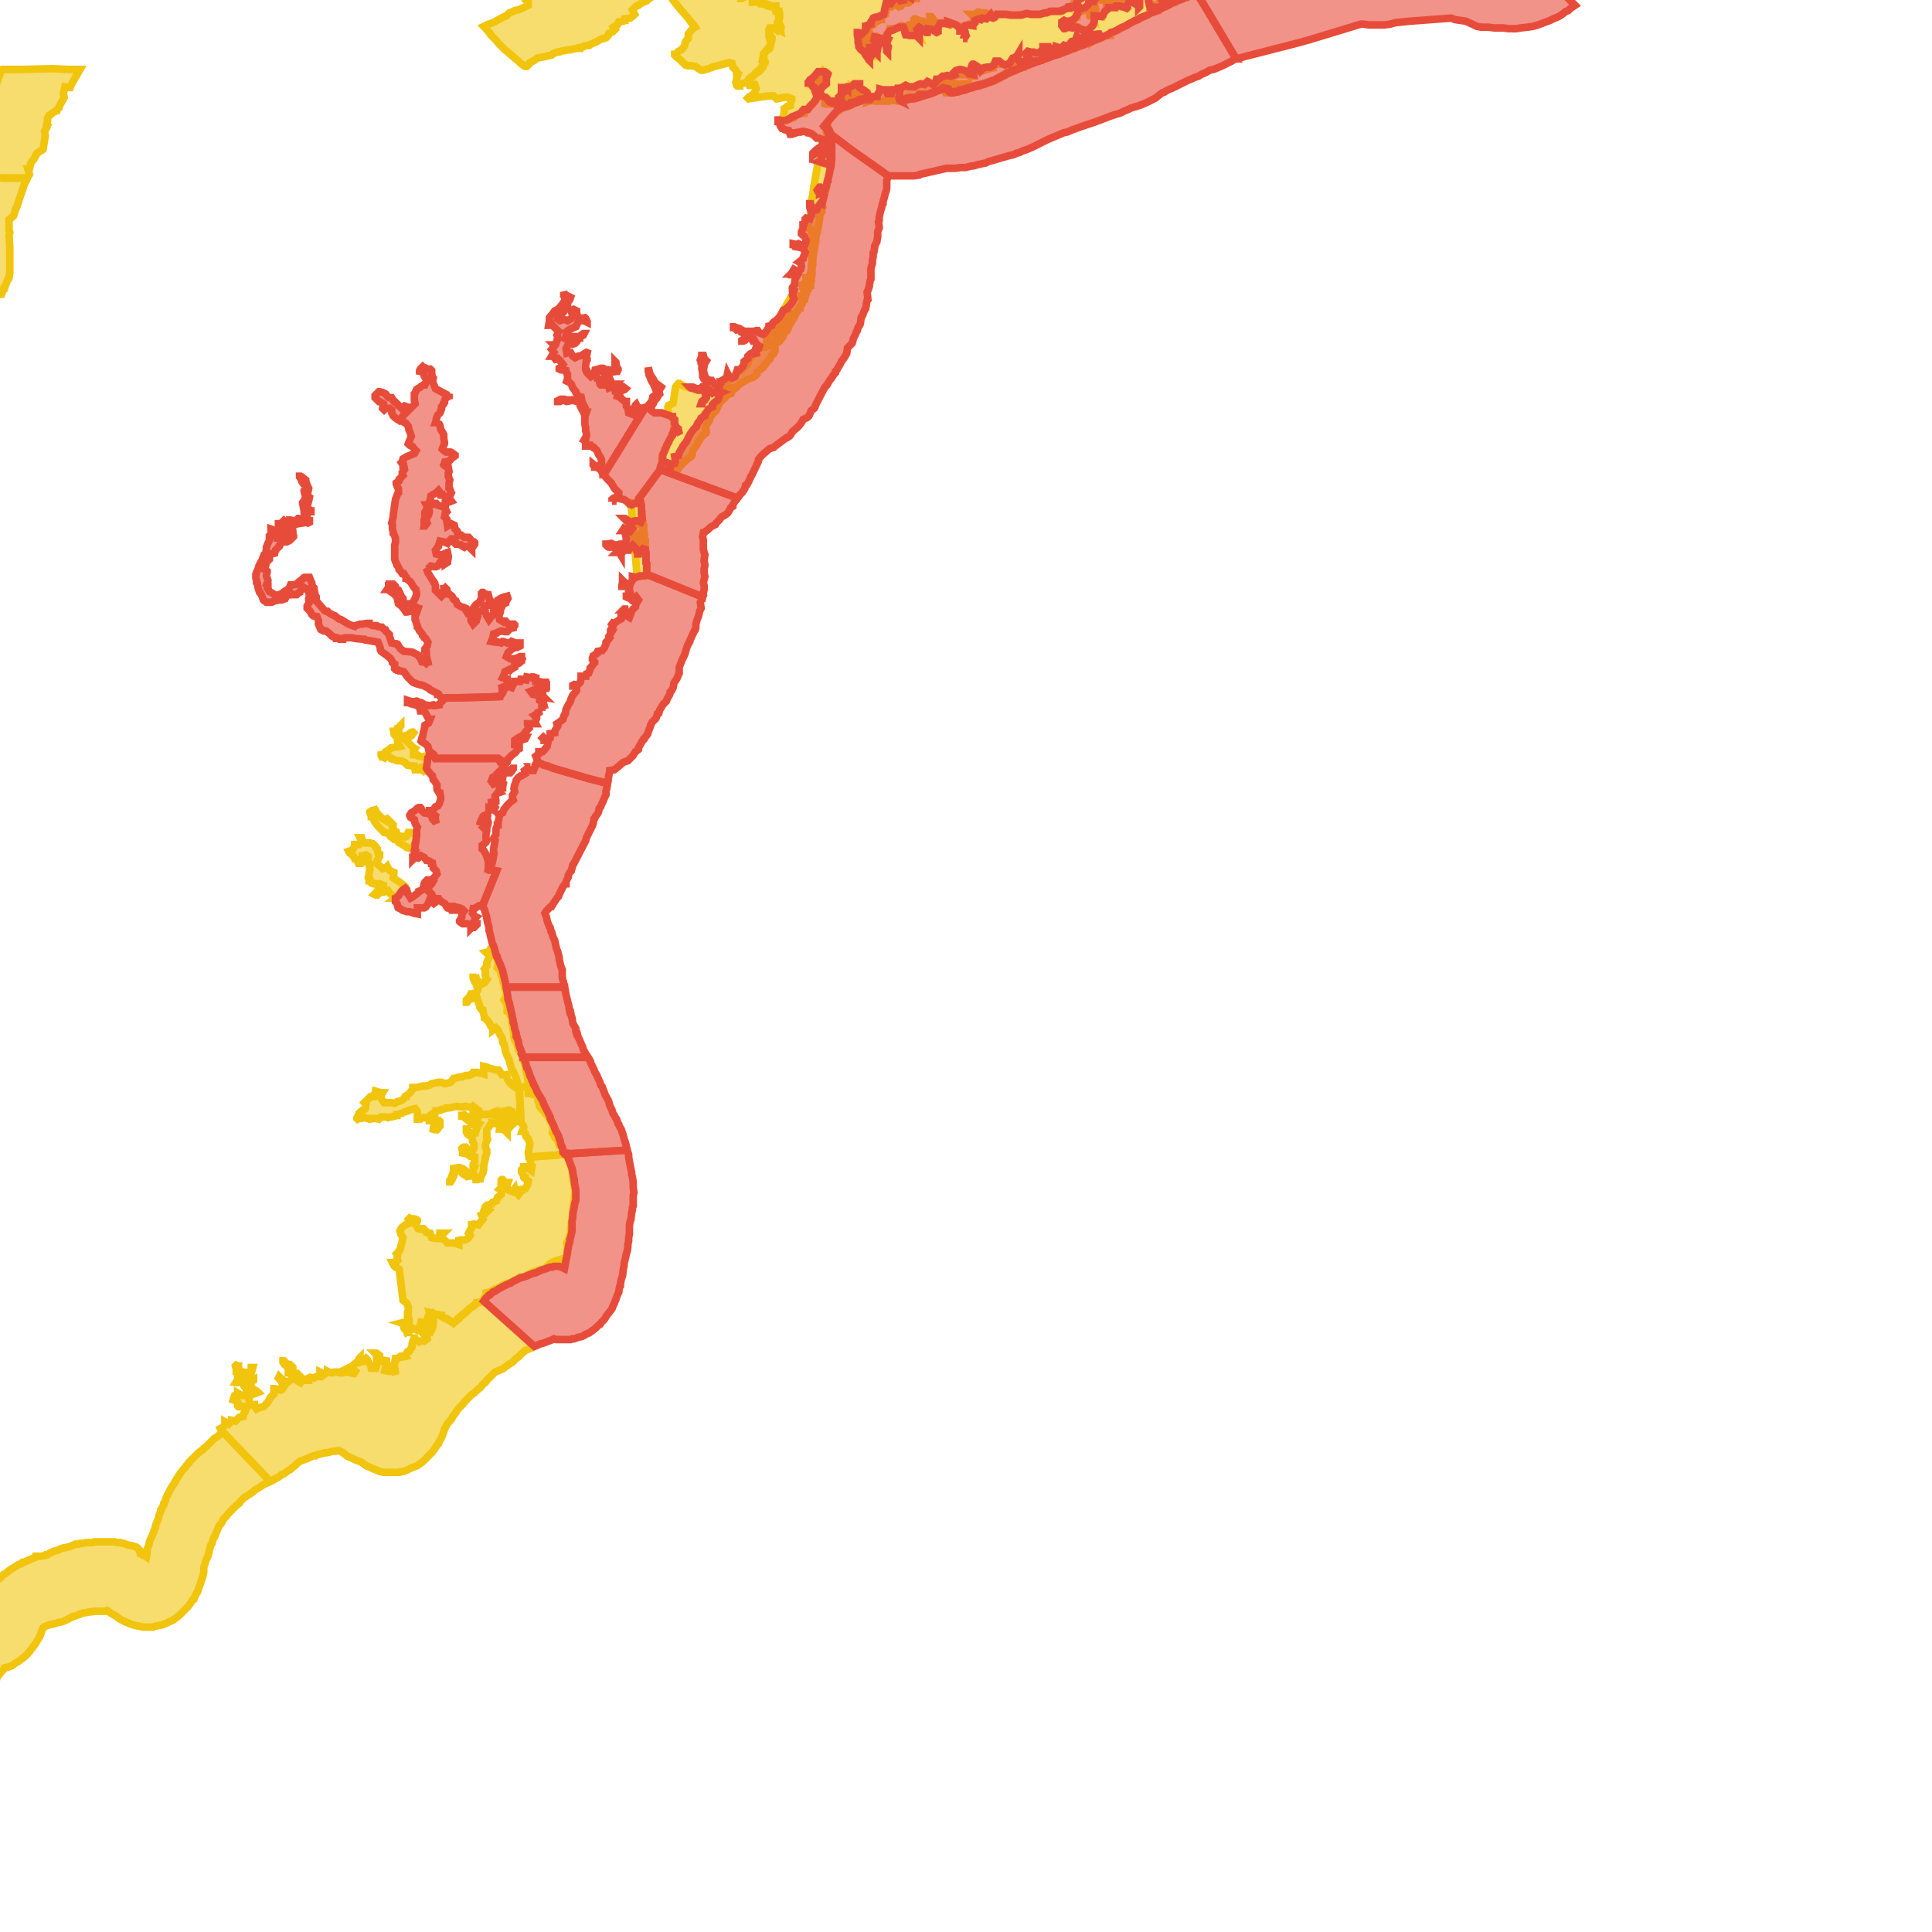 <svg version="1.1" xmlns="http://www.w3.org/2000/svg" xmlns:xlink="http://www.w3.org/1999/xlink"  pointer-events="none" width="256" height="256"><g><path stroke="#F1C40E" stroke-width="1" stroke-opacity="1" fill-opacity="0.6" fill-rule="evenodd" fill="#F1C40E" d="M-10.2,226L-9.8,225.8L-9.7,225.6L-9.6,225.5L-9.3,225.2L-9.1,225L-8.8,224.7L-8.6,224.5L-8.1,223.6L-8.2,223.4L-8.2,223.2L-8.2,223.1L-8.3,222.9L-8.3,222.8L-8.3,222.6L-8.3,222.4L-8.3,222.3L-8.3,222.2L-8.2,221.8L-8.1,221.3L-8.1,221.1L-7.9,220.6L-7.9,220.5L-7.7,219.9L-7.6,219.6L-7.6,219.3L-7.6,219.2L-7.6,219.1L-7.5,218.9L-7.5,218.7L-7.4,218.4L-7.3,218.4L-7.1,217.9L-6.9,217.5L-6.8,217.3L-6.6,216.8L-6.5,216.7L-6.4,216.5L-6.3,216.4L-6.2,216.2L-6.1,216L-5.9,215.8L-5.5,215.4L-5.2,215L-5.1,214.8L-5,214.8L-4.7,214.4L-4.6,214.3L-4.5,214.1L-4.4,213.7L-4,213.3L-3.9,213.3L-3.6,212.9L-3.6,212.8L-3.4,212.6L-3.2,212.4L-3,212.1L-2.9,212L-2.8,211.9L-2.8,211.8L-2.4,211.4L-2.2,211.2L-2.1,211.1L-1.7,210.7L-1.4,210.4L-1.3,210.3L-1.2,210.1L-0.7,209.7L-0.6,209.6L-0.4,209.3L-0.1,209.2L0.1,209L0.5,208.6L0.7,208.5L1,208.3L1.1,208.2L1.5,207.9L2,207.6L2.2,207.5L2.3,207.4L2.5,207.3L2.8,207.2L3,207L3.2,207L3.4,206.9L3.6,206.8L3.8,206.7L4.1,206.6L4.3,206.5L4.6,206.4L4.8,206.3L4.8,206.2L5.2,206.2L5.4,206.2L5.5,206.2L6,206.1L6.1,206L6.3,206L6.6,205.8L7,205.6L7.3,205.5L7.7,205.4L8.1,205.2L8.4,205.1L8.5,205.1L9,205L9.3,204.9L9.8,204.7L10,204.6L10.4,204.6L10.6,204.5L11,204.5L11.4,204.4L11.7,204.4L12,204.4L12.3,204.4L12.5,204.3L12.7,204.3L13.2,204.3L13.6,204.3L14.1,204.3L14.5,204.3L14.7,204.3L15,204.3L15.2,204.3L15.5,204.4L15.6,204.4L16,204.4L16.2,204.5L16.4,204.5L16.6,204.6L16.9,204.7L17.4,204.8L17.8,204.9L18.1,205L18.5,205.4L18.6,205.9L18.9,206L19,206.1L19.1,206.1L19.4,206.3L19.5,205.8L19.5,205.3L19.6,205L19.7,204.8L19.8,204.4L19.8,204.3L20,203.8L20.2,203.4L20.4,202.9L20.4,202.8L20.6,202.4L20.6,202.3L20.6,202.2L20.7,201.9L20.8,201.7L21,201.2L21,201.1L21.1,200.7L21.3,200.3L21.3,200.1L21.4,200L21.4,199.9L21.7,199.4L21.7,199.2L21.9,198.9L22,198.5L22.2,198.1L22.5,197.5L22.6,197.3L22.9,196.8L23.2,196.4L23.2,196.3L23.3,196.2L23.4,196L23.7,195.5L23.8,195.4L23.9,195.2L24.2,194.8L24.3,194.7L24.5,194.5L24.6,194.3L24.7,194.2L25,193.9L25,193.8L25.3,193.5L25.4,193.4L25.7,193.1L25.8,193L26,192.8L26.2,192.6L26.3,192.5L26.7,192.2L26.9,192.1L27,191.9L27.3,191.7L27.5,191.5L27.8,191.2L27.9,191.1L28.1,190.9L28.4,190.6L28.6,190.5L28.9,190.3L29.1,190.1L29.4,189.9L29.6,189.8L35.8,196.3L35.2,196.6L34.8,196.8L34.2,197.2L33.8,197.4L33.5,197.7L33.2,197.9L32.6,198.3L32.4,198.4L32,198.8L31.9,198.9L31.7,199.2L31.4,199.4L31.2,199.6L30.8,200L30.7,200.1L30.3,200.5L30,200.9L29.6,201.3L29.5,201.5L29.3,201.9L29,202.2L28.9,202.5L28.6,203.2L28.4,203.7L28.3,203.8L28.2,204.1L28.1,204.5L27.9,204.8L27.8,205.2L27.7,205.6L27.6,206.1L27.5,206.3L27.3,206.7L27.2,207.1L27.1,207.4L27,207.7L27,208.3L26.9,208.8L26.7,209.4L26.5,210L26.3,210.5L26.2,210.9L26.1,211L25.8,211.6L25.7,211.9L25.5,212L25.4,212.2L25.2,212.5L24.9,212.9L24.5,213.3L24.1,213.7L23.7,214.1L23.3,214.4L22.9,214.7L22.4,214.9L22,215.1L21.5,215.3L21,215.4L20.5,215.5L20.3,215.6L20,215.6L19.5,215.6L19,215.6L18.5,215.5L18,215.4L17.6,215.3L17.1,215.1L16.6,214.9L16.2,214.7L16,214.6L15.7,214.4L15.3,214.1L15.1,214L14.6,213.7L14.2,213.4L14,213.5L13.5,213.5L13,213.5L12.6,213.5L11.9,213.6L11.8,213.6L11.3,213.7L11.1,213.7L10.8,213.8L10.3,214L10.1,214.1L9.6,214.2L9.5,214.3L9.1,214.5L8.7,214.7L8.2,214.9L7.7,215L7.4,215.1L7,215.2L6.5,215.3L6,215.5L5.7,215.7L5.5,216.2L5.3,216.8L5,217.3L4.7,217.8L4.4,218.2L4.1,218.6L3.7,219.1L3.4,219.4L3.3,219.5L2.9,219.8L2.5,220.1L2,220.4L1.6,220.7L1.1,220.9L0.6,221L0.5,221.2L0.1,221.6L-0.2,222L-0.4,222.3L-0.5,222.7L-0.5,223L-0.5,223.6L-0.5,224.2L-0.6,224.8L-0.7,225.4L-0.8,226L-0.9,226.5L-1,226.9L-1.1,227.1L-1.3,227.6L-1.4,227.9L-1.6,228.4L-1.7,228.5L-1.8,228.8L-1.9,229L-2.2,229.5L-2.3,229.8L-2.4,230L-2.5,230.1L-2.7,230.4L-10.4,226.1L-10.2,226z"/><path stroke="#F1C40E" stroke-width="1" stroke-opacity="1" fill-opacity="0.6" fill-rule="evenodd" fill="#F1C40E" d="M57.8,149.7L57.7,149.7L57.3,149.6L57,149.5L57.1,149.5L57.6,149.5L58.1,149.3L58.1,149L57.7,148.7L57.6,148.7L57.1,148.5L57,148.5L56.9,148.5L56.9,148.4L56.5,148.1L56,148.1L55.7,148.3L55.5,148.3L55.3,148.3L55.3,148.2L55.3,147.8L55.3,147.3L55,146.9L54.6,147L54.2,147.1L54.1,147.2L53.7,147.3L53.5,147.4L53.3,147.5L53.2,147.5L52.7,147.7L52.6,147.7L52.6,147.8L52.5,147.8L52.3,147.9L52.2,147.9L51.9,148L51.7,148L51.4,148.1L51.1,148L50.5,148L50.3,148.2L50.2,148.3L49.8,148.2L49.3,148.2L49.1,148.3L49,148.3L48.9,148.2L48.6,148.2L48.2,148L47.9,148.2L47.6,148.2L47.4,148.3L47.3,148.2L47.3,148.1L47.6,147.6L47.6,147.5L47.7,147.4L47.8,147.3L47.9,147.2L48.4,146.9L48.5,146.3L48.3,146.1L48.7,145.7L49.1,145.3L49.6,145.3L49.8,144.9L49.6,144.7L49.4,144.5L49.3,144.5L49.5,144.5L50.1,144.7L50.6,144.8L50.7,144.8L50.4,145.3L50.6,145.7L50.9,146.1L51.3,146.1L51.4,146.1L51.5,146.1L51.6,146.1L51.8,146.1L52.3,146.2L52.5,146.1L52.6,146L52.9,145.9L53,145.9L53.4,145.7L53.7,145.3L53.8,145.3L53.8,145.2L54,145.1L54.3,144.8L54.4,144.7L54.7,144.3L54.7,144.1L55.2,144.1L55.6,144L56.1,143.9L56.2,143.9L56.4,143.9L56.9,143.8L57.2,143.6L58.1,143.4L58.5,143.4L58.9,143.6L59.4,143.5L59.7,143.4L59.9,143.2L60.1,142.9L60.2,142.9L60.6,142.8L60.8,142.7L60.9,142.7L61.2,142.7L61.7,142.5L62.1,142.5L62.6,142.3L62.7,142.1L63,142.1L63.3,142.1L63.5,142.2L63.8,142.2L64.1,142.3L64.1,141.3L64.5,141.4L65,141.6L65.1,141.6L65.4,141.7L65.9,141.8L66,141.8L66.1,141.8L66.5,142.4L66.6,142.4L67.1,142.4L67.2,142.9L67.3,143.1L67.6,143.5L67.8,143.7L68.3,144.1L68.8,144.2L69,148L69,148.3L68.8,148.2L68.5,148.1L68.4,148.1L68.3,148.1L68.2,147.8L67.9,147.3L67.6,147.2L67.2,147.2L66.8,147.3L66.5,147.3L65.9,147.2L65.4,147.4L65.3,147.6L63.7,147.7L63.5,147.2L63.3,147.1L63.1,146.9L62.7,146.6L62.6,146.7L62.3,146.7L62.2,146.7L61.7,146.6L61.6,146.6L61.1,146.7L60.5,146.6L60,146.7L59.6,146.8L59.1,146.8L59,146.9L58.5,147L58.4,147.1L57.9,147.2L57.8,147.2L57.8,147.3L57.4,147.5L57,147.8L57.4,148.1L57.5,148.1L57.6,148.1L57.6,148.2L58,148.5L58.1,148.5L58.2,148.5L58.3,148.6L58.3,148.7L58.3,149.2L58.2,149.3L58,149.5L58,149.6L57.9,149.7L57.8,149.7z"/><path stroke="#F1C40E" stroke-width="1" stroke-opacity="1" fill-opacity="0.6" fill-rule="evenodd" fill="#F1C40E" d="M59.7,156.6L59.6,156.6L59.6,156.5L59.6,156.4L59.7,156.3L60,155.9L59.9,155.8L60.1,155.2L60.1,155.1L60.1,154.9L60.2,154.9L60.2,154.8L60.8,154.7L60.9,154.7L61.4,154.9L61.9,155.3L62.2,155.4L62.6,155.3L62.8,154.8L62.7,154.8L62.7,154.7L62.7,154.4L62.7,154.3L62.9,153.9L62.9,153.3L62.4,153.2L62.3,153.2L61.9,152.9L61.4,152.8L61.4,152.7L61.3,152.7L61.3,152.6L61.2,152.2L61.3,152.1L61.4,152.1L61.5,152L61.6,152L61.7,152L61.8,152.1L62,152.4L62.1,152.5L62.6,152.5L62.8,152.1L62.8,151.6L62.7,151.4L62.6,151.2L62.6,151.1L62.6,151L62.5,150.4L62.1,150.4L61.9,150.2L61.8,150L61.8,149.6L61.9,149.6L61.9,149.7L62.2,150.1L62.5,150.1L63,150.1L63.1,149.7L63.1,149.5L63.2,149.4L63.2,149.3L63.5,148.9L63,148.6L62.6,149L62.5,149L62.5,148.9L62.1,148.5L61.7,148.2L61.3,147.9L61.2,147.9L61.2,147.8L61.3,147.8L61.5,147.7L61.6,147.8L62,148L62.6,148L62.6,147.7L62.7,147.6L62.7,147.5L62.8,147.5L63,147.6L63.5,147.9L63.7,147.7L65.3,147.6L65.4,147.7L65.5,147.8L65.6,147.8L66.1,148L66.2,147.7L66.2,147.6L66.3,147.6L66.8,147.6L67,147.2L67.1,147.2L67.3,147.1L67.4,147.1L67.5,147.4L67.5,148L67.6,148L67.9,148.2L68.3,148.4L68.4,148.5L68.4,148.6L68,148.6L67.9,148.6L67.3,148.5L67.2,148.6L66.8,148.4L66.5,148.9L66.5,149L66.8,149.4L67.3,149.3L67.4,149.3L67.4,149.4L67.5,149.4L67.4,149.5L67.2,149.9L67.2,150.1L66.8,149.7L66.3,149.6L66.2,149.6L66.3,149L65.8,148.9L65.7,148.9L65.2,148.8L65.2,148.9L64.9,149.1L64.8,149.3L64.5,149.7L64.5,149.8L64.5,149.9L64.5,150.1L64.5,150.6L64.5,150.7L64.6,150.9L64.6,151L64.4,151.4L64.3,151.9L64.4,152.2L64.5,152.4L64.5,152.7L64.5,152.8L64.4,153.1L64.3,153.4L64.3,153.5L64.3,153.6L64.2,154L64.1,154.5L64.1,154.9L64,155.4L63.7,155.9L63.7,156L63.6,156.1L63.6,156.2L63.5,156.2L63.3,156.3L63.2,156.3L63.1,156.3L63.1,156.2L63,156.2L62.8,155.7L62.6,155.8L62.5,155.8L61.9,155.9L61.8,155.8L61.4,155.6L61.3,155.5L61.2,155.4L61,155L60.5,154.9L60.2,155.3L60.2,155.6L60,156.1L59.9,156.3L59.7,156.6z"/><path stroke="#F1C40E" stroke-width="1" stroke-opacity="1" fill-opacity="0.6" fill-rule="evenodd" fill="#F1C40E" d="M70.8,178.4L70.5,178.6L70.2,178.7L69.7,178.9L69.3,179.2L69.1,179.4L68.8,179.7L68.7,179.8L68.4,180L68.3,180.1L67.9,180.5L67.4,180.8L67.3,180.9L67,181.1L66.6,181.4L66.1,181.6L65.6,181.8L65.2,182.2L65.1,182.3L64.8,182.6L64.5,182.9L64.3,183.2L64.1,183.3L63.7,183.8L63.1,184.3L62.8,184.6L62.5,184.8L62.3,185L62,185.3L61.6,185.7L61.3,186.1L61,186.4L60.7,186.7L60.5,187L60.3,187.3L60,187.7L59.9,187.9L59.7,188.2L59.4,188.5L59.2,188.8L59.1,189L58.9,189.4L58.7,190L58.5,190.5L58.4,190.7L58.2,191L58.1,191.3L57.9,191.5L57.6,192L57.3,192.4L56.9,192.8L56.5,193.2L56.1,193.6L56,193.7L55.7,193.9L55.3,194.2L54.8,194.4L54.3,194.6L53.9,194.8L53.4,195L53.1,195L52.9,195.1L52.4,195.1L51.9,195.1L51.4,195.1L50.9,195.1L50.4,195L49.9,194.8L49.4,194.6L49,194.4L48.7,194.3L48.5,194.2L48.1,193.9L47.8,193.7L47.5,193.6L47,193.4L46.6,193.2L46.1,193L45.7,192.7L45.3,192.4L44.9,192.2L44.4,192.3L44.1,192.3L43.3,192.5L43,192.5L42.7,192.6L42.3,192.7L41.9,192.8L41.8,192.9L41.5,192.9L41.1,193.1L40.6,193.3L40.1,193.5L39.8,193.6L39.5,193.8L39.2,194.1L39.1,194.2L38.7,194.5L38.5,194.7L38.3,194.8L38,195L37.6,195.3L37.3,195.4L37.2,195.5L36.8,195.8L36.5,195.9L36.4,196L36,196.2L35.8,196.3L29.6,189.8L29.3,189.5L29.2,189.3L29.6,189.1L29.8,188.8L29.8,188.4L30.3,188.7L30.7,188.3L30.7,188.2L31.2,188.3L31.3,188.2L31.7,187.8L32.2,187.7L32.3,187.3L32.4,187.2L32.5,187L32.7,186.5L32.4,186.4L31.9,186.3L31.9,186.4L31.8,186.4L31.6,186.4L31.5,186.3L31.5,185.8L31.4,185.7L30.9,185.5L31,185.2L31.1,184.9L31.5,184.7L31.5,184.6L32,184.9L32.5,184.9L32.7,184.4L32.6,184L32.3,183.6L32.3,183.5L32,183.1L31.5,183.2L31.4,183.2L31.4,183.1L31.3,183.1L31.6,182.6L31.5,182.5L31.5,182.2L31.4,181.7L31.3,181.7L31.3,181.6L31.3,181.4L31.2,181L31.3,180.9L31.5,181L31.6,181L31.6,181.1L31.7,181.6L32.1,181.9L32.2,181.8L32.3,181.8L32.8,181.9L33.3,181.6L33.3,181.2L33.5,181.2L33.4,181.6L33.3,181.9L33.2,181.9L32.9,182.1L32.7,182.5L32.9,182.8L33.4,182.9L33.6,182.8L33.6,182.9L33.3,183.1L33.2,183.7L33.6,184.1L34,184.3L34.1,184.4L34.2,184.5L33.7,184.7L33.3,184.8L33,185.2L33,185.7L33.2,186.1L33.6,186.1L33.7,186.1L33.7,186.3L34,186.7L34.4,186.5L34.9,186.4L35,186.3L35.4,185.9L35.6,185.6L35.8,185.2L36,185L36.3,184.7L36.3,184.4L36.3,184L36.4,184L36.8,184.1L37.2,184.2L37.4,184.1L37.7,183.6L37.5,183.5L37.4,183.4L37.4,183.3L37.2,182.9L37,182.7L36.9,182.6L37,182.4L37.3,182.7L37.7,183L38.2,183.1L38.6,182.8L38.7,182.3L38.3,181.9L38.2,181.9L38.2,181.4L38,181L37.7,180.8L37.5,180.5L37.5,180.4L37.5,180.3L37.6,180.3L37.7,180.4L38.1,180.8L38.3,180.8L38.4,180.8L38.8,181.2L38.8,181.3L38.8,181.6L39,182.1L39.4,182L39.7,182.3L39.6,182.4L39.3,182.9L39.8,183.2L40,182.9L40,182.8L40.1,182.8L40.4,182.9L40.9,182.9L40.9,182.6L41.1,182.5L41.6,182.6L41.9,182.4L42.4,182.4L42.4,181.9L42.4,181.8L42.6,181.9L43,182.1L43.4,181.8L43.4,181.7L43.6,181.8L44,181.9L44.3,181.8L44.8,181.8L45,181.9L45.5,181.9L45.7,181.8L46.2,181.8L46.3,181.8L46.4,181.9L46.9,182L47.1,181.7L46.7,181.3L46.3,181.2L46.7,181L47,180.7L47.3,180.5L47.6,180.1L47.6,180L47.7,179.9L47.7,180.5L48.1,180.4L48.5,180L48.6,180.1L48.7,180.2L48.9,180.6L49.1,180.9L49.2,181.3L49.8,181.3L49.9,180.8L50,180.3L49.9,180.1L49.9,179.9L49.8,179.4L49.7,179.3L49.8,179.3L49.9,179.3L50.3,179.6L50.3,180L50.5,180.4L51,180.4L51.2,179.9L51.2,180L51.2,180.1L51.2,180.5L51.3,180.9L51.1,181.2L51,181.6L51.5,181.7L52.1,181.7L52.2,181.8L52.3,181.9L52.4,182.1L52.4,181.8L52.3,181.3L52.1,181.1L52.1,180.9L52.3,180.6L52.4,180L52.7,180L53.1,179.7L53.2,179.7L53.3,179.8L53.8,179.7L53.6,179.2L53.5,179.1L53.7,179.2L54.2,179.1L54.3,178.9L54.6,178.5L54.6,178.1L54.7,177.7L54.9,177.3L55,177.3L55.1,177.5L55.5,177.8L55.7,177.7L56.2,177.7L56.6,177.4L56.5,176.9L56.3,176.9L56.2,176.9L55.9,176.5L55.9,176.4L55.9,176.3L56,176.2L56.4,176.1L56.6,176.1L57.1,176.4L57.3,176L57.4,175.6L57.4,175L57.1,174.6L57,174.3L56.9,173.9L57.3,174L57.6,174.1L57.9,174.2L58.3,174.3L58.5,174.3L58.5,174.4L59,174.7L59.1,174.7L59.9,175.2L60.4,175.1L60.8,174.7L61.2,174.3L61.5,174.1L61.8,173.8L62,173.6L62.3,173.3L62.5,173.2L62.7,173.1L62.9,172.9L63.2,172.6L63.8,172.5L64.1,172.4L70.8,178.4z"/><path stroke="#F1C40E" stroke-width="1" stroke-opacity="1" fill-opacity="0.6" fill-rule="evenodd" fill="#F1C40E" d="M54.1,177L54.1,176.9L54,176.8L53.9,176.4L53.6,176.1L53.5,175.9L53.5,175.4L53.2,175.3L53.6,175.2L54.2,175.3L54.2,174.9L54.1,174.4L54.1,174.3L54,174.3L54,173.9L54.1,173.7L54.1,173.2L53.9,172.7L53.8,172.6L53.4,172.3L52.9,168.2L52.5,167.9L52.4,167.9L52.2,167.7L52,167.3L52.4,167.3L52.7,167L52.6,166.7L52.7,166.2L52.6,166.1L52.7,166L52.9,165.7L53,165.6L53.4,164L53.1,163.5L53,163.1L53.1,162.9L53.3,162.6L53.7,162.3L54.2,162.1L54.1,161.6L54.3,161.4L54.5,161.5L54.9,161.5L55.2,161.6L55.3,161.7L55.3,161.8L55,162.2L55.2,162.3L55.2,162.4L55.4,162.8L55.8,162.9L56,162.8L56.1,162.8L56.4,163.1L56.5,163.3L57,163.4L57.2,164L57.7,164.1L58.2,163.9L58.3,163.5L58.3,163.4L58.8,163.4L58.6,163.6L58.5,164.1L58.6,164.1L58.9,164.3L59.3,164.7L59.9,164.7L60,164.7L60.1,164.7L60.2,164.7L60.8,164.9L60.8,164.4L60.9,164.4L61,164.3L61.1,164.3L61.6,164.3L62,164.1L62.3,163.7L62.2,163.5L62.1,163.4L62.2,163.2L62.3,163L62.5,162.7L62.5,162.3L62.6,162.3L62.7,162.2L62.8,162.2L62.9,162.2L63.4,162.3L63.6,162L63.8,161.8L64,161.5L63.8,161L64.3,160.8L64.7,160.4L64.2,160.2L64.3,159.9L64.5,159.7L65,159.6L65.1,159.5L65.2,159.5L65.3,159.3L65.8,159.1L65.9,158.8L65.9,158.7L66,158.6L66.4,158.3L66.5,157.8L66.2,157.6L66.3,157.5L66.6,157.2L66.6,156.6L66.4,156.6L66.4,156.4L66.5,156.3L66.6,156.3L67,156.7L67.3,156.7L67.2,157L67.2,157.4L67.4,157.7L67.9,157.9L68.2,157.5L68.3,157.9L68.7,158.3L69,157.9L69,157.8L69,157.7L69.1,157.7L69.1,157.6L69.6,157.5L69.9,157L70,156.5L69.6,156.2L69.6,156.1L69.5,156.1L69.4,156L69.4,155.8L69.1,155.3L69.1,155.2L69.1,155.1L69.1,155L69.4,154.7L69.4,154.6L69.6,154.6L69.7,154.7L69.8,154.7L69.8,154.8L70,154.8L70.4,155.1L70.5,154.5L70.4,154.4L70.4,154.3L70.3,154L70.2,153.5L70.1,153.4L70.1,153.3L73.3,153.1L73.4,153.1L74.8,152.9L75,153.1L75.2,153.4L75.3,153.6L75.4,153.8L75.5,154.2L75.6,154.4L75.7,154.7L75.8,155.2L75.9,155.5L75.9,155.6L75.9,155.7L75.9,156.3L76,156.5L76.1,157L76.1,157.4L76.2,157.6L76.2,158.1L76.1,158.6L76.1,159L76,159.4L76,159.5L75.9,160.1L75.9,160.6L75.9,160.8L75.9,160.9L75.8,161.3L75.8,161.5L75.8,161.7L75.7,162L75.7,162.3L75.6,162.8L75.6,163.4L75.6,163.5L75.5,163.7L75.4,164L75.4,164.2L75.1,164.7L75.2,165.3L75.2,165.5L75.1,165.9L75.1,166.1L75.1,166.5L75,166.9L74.5,166.8L74.2,166.9L73.8,167L73.3,167.2L73.1,167.3L72.7,167.6L72.3,168L71.9,168.2L71.8,168.2L71.6,168.3L71.4,168.3L70.8,168.5L70.8,168.6L70.5,168.7L70.4,168.7L69.9,168.9L69.7,169.1L69.4,169.2L68.9,169.2L68.8,169.3L68.7,169.4L68.2,169.6L68.1,169.7L67.9,169.8L67.4,170L67.3,170L67.1,170.1L66.6,170.3L66.5,170.4L66.3,170.5L66.1,170.6L65.6,170.8L65.2,171L65,171.2L64.9,171.2L64.4,171.3L64.4,171.6L64.2,171.9L64.1,172.1L64.1,172.2L63.8,172.5L63.2,172.6L63.2,172.7L63.1,172.8L62.9,172.9L62.5,173.2L62.1,173.5L62,173.6L61.8,173.8L61.4,174.1L61.2,174.3L60.8,174.6L60.8,174.7L60.6,174.8L60.3,175.1L60.2,175.2L60.1,175.3L60,175.2L59.9,175.2L59.1,174.7L59,174.7L58.5,174.4L58.1,174.2L57.9,174.2L57.7,174.2L57.4,174.1L57.3,174L56.8,174.3L56.6,174.8L56.7,174.9L56.8,175L56.9,175.2L56.9,175.5L56.8,175.5L56.4,175.3L55.8,175.2L55.7,175.6L55.5,176.1L55.9,176.4L55.8,176.4L55.7,176.4L55.4,176.3L55.1,176.2L54.8,176.1L54.4,175.8L54.1,176.3L54.2,176.5L54.1,177z"/><path stroke="#F1C40E" stroke-width="1" stroke-opacity="1" fill-opacity="0.6" fill-rule="evenodd" fill="#F1C40E" d="M70.1,153.3L70,152.8L70,152.7L70.1,152.2L70.1,152.1L70.2,151.6L70.2,151.5L70,150.9L69.8,150.7L69.7,150.6L69.6,150.2L69.3,149.9L69.2,149.9L69.4,149.4L69.3,149.1L69,148.7L69,148.3L69,148L68.8,144.2L68.8,144.1L70,144L70,144.4L70,144.9L70.6,145L70.8,144.7L70.9,144.7L71,144.7L71.1,144.9L71.1,145L71.1,145.1L71.3,145.6L71.3,145.9L71.5,146.4L71.5,146.6L71.7,146.9L72.1,147.3L72.2,147.5L72.4,147.7L72.7,147.9L72.7,148L72.9,148.6L73.1,148.8L73.2,149L73.2,149.3L73.3,149.6L73.2,150.1L73.3,150.2L73.5,150.7L73.6,150.8L73.9,151.2L74.1,151.7L74.2,151.7L74.3,151.8L74.5,152.1L74.6,152.3L74.8,152.8L74.9,152.9L74.8,152.9L73.4,153.1L73.3,153.1L70.1,153.3z"/><path stroke="#F1C40E" stroke-width="1" stroke-opacity="1" fill-opacity="0.6" fill-rule="evenodd" fill="#F1C40E" d="M52.5,119L52.4,119L52.1,118.7L51.7,118.4L51.4,118L51.1,118.1L50.9,118.2L50.3,118.3L50,118.6L49.9,118.6L49.8,118.6L49.6,118.5L50,118.1L50.1,118L50.1,117.9L50.2,117.9L50.2,117.8L50.8,117.9L50.8,117.3L50.3,117.1L49.7,117.1L49.6,117.1L49.5,117.1L49.4,117L49.3,117L49.2,117L49.1,116.9L49,116.8L49,116.7L48.9,116.7L48.9,116.6L48.9,116.5L48.9,116.4L48.8,116.3L48.8,116.2L48.9,116.1L48.9,115.9L48.9,115.7L49,115.3L49,114.8L49,114.7L49,114.6L48.9,114.6L48.8,114L48.8,113.5L48.5,113.3L48,113.4L48,114L48.1,114.2L47.9,114.4L47.8,114.4L47.5,114.4L47.3,113.9L47.2,113.9L47.1,113.8L47,113.8L46.8,113.4L46.3,113L46.2,112.8L46.5,112.7L46.8,112.5L47,112.1L47,111.9L47.6,111.9L47.9,111.6L47.8,111.2L47.7,111L47.9,111L48,111.4L48.4,111.7L48.8,111.7L48.9,111.7L49,111.7L49.1,111.7L49.3,111.8L49.4,111.8L49.5,111.9L49.7,112.1L49.8,112.2L49.8,112.3L49.9,112.4L50,112.5L50,112.6L50.1,113.1L50.2,113.3L50.3,113.3L50.3,113.5L50,114L50,114.5L50.4,114.8L50.7,115.1L51.2,114.9L51.3,114.8L51.4,115L51.7,115.4L52.2,115.6L52.2,115.7L52.1,116.3L52.5,116.6L53,116.9L53.2,117.1L53.5,117.3L53.7,117.5L53.7,117.6L53.7,117.7L53.4,117.9L53.2,118.1L53,118.4L52.8,118.7L52.4,119L52.5,119z"/><path stroke="#F1C40E" stroke-width="1" stroke-opacity="1" fill-opacity="0.6" fill-rule="evenodd" fill="#F1C40E" d="M56.2,102.2L56.1,102.1L56,102.1L55.7,101.7L55.2,101.9L55.2,102L55,102L54.9,101.5L54.6,101.5L54.1,101.4L54,101.4L53.8,101.2L53.6,101L53.1,100.8L53,100.8L52.6,100.8L52.1,100.6L52,100.6L51.9,100.5L51.8,100.5L51.7,100.4L51.6,100.3L51,100.2L50.9,100.4L50.7,100.3L50.6,100.3L50.5,100.1L50.5,100L51,99.9L51.1,99.6L51.6,99.3L51.8,99.1L51.9,99.1L52.4,99L53,98.9L52.8,98.5L52.7,98.3L52.6,97.7L52.3,97.4L52.2,97.2L52.2,96.7L52.1,96.5L52.1,96.4L52.1,96.5L52.6,96.7L52.9,96.3L53.1,96.1L53.1,96.2L53,96.3L52.8,96.7L52.5,97.2L53,97.3L53.2,97.6L53.7,97.5L54,97.4L54.4,97.1L54.6,97L54.7,97L54.8,97.1L54.5,97.5L54.1,97.7L53.8,98.1L54,98.3L54.1,98.4L54.5,98.8L54.8,99.1L55,99.2L54.8,99.5L54.8,100L55.2,100L55.3,100.1L55.4,100.1L55.5,100.2L56,100.3L56.1,100.3L56.3,100.2L56.4,100.2L56.5,100.2L56.6,100.3L56.7,100.3L56.7,100.4L56.5,101.8L56.6,102L56.4,102.1L56.2,102.2z"/><path stroke="#F1C40E" stroke-width="1" stroke-opacity="1" fill-opacity="0.6" fill-rule="evenodd" fill="#F1C40E" d="M54.8,112.5L54.3,112.4L53.9,112.3L53.8,112.2L53.3,111.9L52.8,111.6L52.5,111.2L52.4,111.2L52.3,111.2L52.2,111.2L52.1,111.1L51.8,110.9L51.5,110.5L51.3,110.4L51,110.3L50.9,110.3L50.8,110.2L50.4,109.8L50.1,109.5L49.8,109.1L49.6,108.8L49.6,108.7L49.3,108.2L49.2,108.2L49.2,108.1L49.1,107.9L49,107.7L49,107.6L49.3,107.4L49.4,107.4L49.7,107.3L50,107.8L50.4,108.2L50.6,108.4L51.1,108.7L51.1,108.6L51.3,108.5L51.7,108.9L51.9,109.1L52,109.2L52.1,109.3L52,109.9L52.1,110L52.5,110.2L52.6,110.7L53.1,110.8L53.7,110.9L53.9,110.8L54.1,110.3L54.3,110.3L54.6,110.4L55.1,110.5L55.2,110.6L55.1,111.6L55.1,111.7L54.8,112.1L54.8,112.2L54.9,112.3L54.9,112.4L54.8,112.5z"/><path stroke="#F1C40E" stroke-width="1" stroke-opacity="1" fill-opacity="0.6" fill-rule="evenodd" fill="#F1C40E" d="M103.5,3.6L103.5,3.7L103.4,4L103.3,4L103.1,4.1L102.6,3.7L102.4,3.8L101.9,4L101.9,4.1L102,4.6L102.3,5L102.3,5.1L102.3,5.2L102.2,5.6L102.1,6L102,6.4L101.9,6.5L101.5,6.8L101.2,7.1L101.2,7.4L101.2,7.9L101.4,8.2L101.4,8.3L101.2,8.6L101.1,8.9L100.8,9.2L100.7,9.4L100.2,9.7L99.8,10.1L99.3,10.4L99.3,10.5L99.3,10.6L99,10.8L98.9,10.9L98.6,11L98.1,11.2L98,11.3L98,11.4L97.9,11.4L97.8,11.4L97.7,11.4L97.6,11.3L97.5,10.9L97.6,10.5L97.6,10.4L97.8,9.8L97.6,9.7L97.6,9.6L97.5,9.3L97.1,8.9L97,8.4L96.6,8.3L95.5,8.6L94.7,8.8L94.4,8.9L93.9,9.1L93.5,9.2L93.2,9.3L93.1,9.3L92.9,9.3L92.7,9.2L92.3,8.9L92.1,8.8L91.6,8.7L91.2,8.7L91.1,8.7L90.9,8.6L90.8,8.6L90.4,8.2L90,7.8L89.7,7.6L89.4,7.3L89.4,7.2L89.5,7.2L89.9,6.8L90.4,6.5L90.7,6.1L90.8,5.6L90.9,5.4L91.2,5.1L91.2,4.8L91.2,4.5L91.3,4.4L91.6,4L91.9,3.7L92.1,3.6L91.9,3.3L91.6,3L91.1,2.3L90.9,2.1L90.4,1.5L90.3,1.4L89.4,0.3L89.1,-0.1L88.9,-0.4L88.5,-0.8L88.4,-1L88.1,-1.3L87.9,-1.6L87.5,-2L87.2,-1.8L87.1,-1.8L87,-1.8L87,-1.9L87.2,-2.4L87.3,-2.4L87.4,-2.5L87.8,-2.7L88.1,-3L88.6,-3.3L88.6,-3.4L89,-3.8L89.1,-4.1L89.2,-4.2L89.5,-4.5L89.6,-4.9L89.7,-5.1L89.8,-5.2L89.8,-5.4L89.9,-6L89.9,-6.1L90,-6.4L90,-6.5L90.1,-6.6L90.3,-7L90.5,-7.4L90.5,-7.5L90.7,-7.8L90.8,-7.9L90.9,-8L91.3,-8.3L91.5,-8.8L91.6,-8.8L91.6,-8.9L92.2,-9.1L92.3,-9.4L92.4,-9.5L92.4,-9.6L92.5,-9.6L92.8,-9.6L93.4,-9.7L93.5,-9.8L93.8,-9.9L94.2,-9.7L94.6,-9.4L95,-9.2L95.2,-9L95.8,-8.7L98.1,-7.2L99.2,-6.6L101,-5.4L101.3,-5.2L100,-3.8L99.9,-3.7L99.2,-2.9L98.7,-2.4L98.2,-1.8L98.2,-1.7L98.4,-1.6L98.5,-1.4L98.5,-1.1L98.3,-0.6L98.8,-0.6L99.1,-0.7L99.4,-0.7L99.5,-0.7L99.8,-0.3L99.9,-0.2L100.3,0.1L100.4,0.2L100.7,0.4L101,0.5L101.4,0.5L101.5,0.5L102,0.7L102.4,0.8L102.8,0.8L102.8,0.9L102.9,1.3L103.2,1.5L103.3,1.7L103.3,2.3L103.3,2.4L103.2,2.7L103.2,2.8L103.3,3.4L103.4,3.4L103.5,3.6z"/><path stroke="#F1C40E" stroke-width="1" stroke-opacity="1" fill-opacity="0.6" fill-rule="evenodd" fill="#F1C40E" d="M87.5,62.1L87.5,62L87.7,61.4L87.7,61.3L87.7,60.9L87.7,60.8L87.8,60.7L87.8,60.6L87.8,60.3L87.9,60.1L88,59.9L88.1,59.7L88.1,59.5L88.2,59.4L88.3,59.3L88.4,58.9L88.6,58.6L88.7,58.4L88.8,58.2L89.1,57.7L89.1,57.6L89.2,57.2L89.3,56.8L89.3,56.6L89.3,56.2L89.3,55.6L88.9,55.2L88.8,55.1L88.6,54.8L88.5,54.5L88.5,54.1L88.5,53.9L88.6,53.7L88.9,53.6L89.2,53.4L89.5,51.3L89.9,50.8L90,50.8L90.5,51.1L91,51.3L91.4,51.3L91.7,51.3L91.8,51.3L92.3,51.6L92.4,51.5L92.9,51.6L93.2,51.6L93.6,51.7L94.2,51.6L94.6,51.6L94.7,51.7L94.7,51.6L94.8,51.7L94.9,51.8L95,51.8L95,51.7L95.1,51.7L95.4,51.9L95.9,51.9L96.1,51.4L96.1,51.3L96,51.2L96,51.3L95.6,51.4L95.5,51.4L95.4,51.3L97.7,49.4L98.1,49.1L98.6,48.7L99,48.3L99.2,47.9L99.2,47.7L99.3,47.6L99.8,47L100.3,46.4L100.4,46.3L100.7,45.9L100.8,45.9L100.9,46L101.4,46L101.6,45.8L101.7,45.8L101.8,45.8L102.4,45.8L102.5,45.8L102.5,45.9L102.7,46.1L102.7,46.2L102.7,46.3L102.7,46.4L102.7,46.5L102.5,46.9L102.3,47L102,47.5L102,47.6L101.7,47.9L101.5,48.2L101.3,48.4L101.2,48.5L101.1,48.7L100.8,48.9L100.7,49L100.3,49.3L100.3,49.6L100.2,49.7L99.8,50L99.2,50.2L98.8,50.4L98.7,50.5L98.3,50.7L97.9,51L97.5,51.4L97.4,51.4L97.3,51.4L96.8,51.4L96.7,51.4L96.6,51.4L96.3,51.3L96.7,51.7L96.8,51.6L96.9,51.6L97,51.7L97,51.8L97,51.9L96.9,52.1L96.8,52.1L96.3,52.4L96,52.8L95.6,53.1L95.3,53.5L95.1,53.9L94.9,54.4L94.5,54.8L94.3,55L94,55.5L94,55.6L94,55.7L93.7,56.2L93.5,56.6L93.6,57.2L93.5,57.3L93.5,57.4L93.3,57.5L92.8,58.1L92.6,58.5L92.4,58.8L92.3,59L92,59.4L91.9,59.6L91.8,59.7L91.7,60.2L91.7,60.3L91.6,60.5L91.1,60.8L90.7,61.2L90.5,61.4L90.1,61.8L89.9,62.1L89.7,62L89.2,62.2L89,62.3L88.8,62.3L88.7,62.4L88.6,62.4L88.5,62.4L88.3,62.4L87.9,62.3L87.7,62.3L87.6,62.3L87.6,62.2L87.5,62.2L87.5,62.1z"/><path stroke="#F1C40E" stroke-width="1" stroke-opacity="1" fill-opacity="0.6" fill-rule="evenodd" fill="#F1C40E" d="M110.2,20.1L110.2,20.6L110.2,20.9L110.2,21.2L110.2,21.8L110,22.3L110,22.5L109.9,22.8L109.8,23.4L109.7,23.8L109.7,24L109.6,24.3L109.5,24.8L109.4,25.3L109.3,25.5L109.3,25.7L109.2,25.9L109.1,26.3L109,26.7L108.9,27.3L108.9,27.8L108.8,27.8L108.9,27.8L108.7,28.4L108.6,28.7L108.6,29.1L108.5,29.6L108.5,29.7L108.4,30.2L108.3,30.4L108.3,30.8L108.1,31.4L108.1,31.9L108,32.5L107.9,33L107.8,33.6L107.7,34.4L107.7,34.5L107.7,35L107.6,35.6L107.6,36.1L107.6,36.4L107.5,36.8L107.5,37.2L107.4,37.5L107.4,37.7L107.4,37.8L107.3,37.8L107,37.4L106.9,37.4L106.9,37.3L106.8,37.1L106.8,36.8L106.9,36.8L107.2,36.8L107.4,36.2L107.4,36.1L107.5,35.6L107.5,35.5L107.5,35.1L107.6,34.5L107.5,33.9L107.6,33.5L107.6,33.4L107.7,32.9L107.4,32.5L107.1,32.4L107.6,32.1L107.8,31.4L107.6,31L107.6,30.5L107.4,30.5L107.3,30.4L107.2,30.3L107.1,30.2L107.1,30.1L107.1,29.8L107.2,29.4L107.3,29L107.4,28.3L107.5,27.8L108,28.2L108.4,27.8L108.4,27.7L108.2,27.9L108,28L107.9,28L107.8,28L107.7,28L107.7,27.9L107.6,27.9L107.6,27.8L107.5,27.6L107.4,27.2L107.4,27.1L107.7,25.8L107.8,24.9L108.4,21.5L108.5,21.4L108.8,19.9L108.8,19.6L108.8,19.4L109,18.5L109.3,18.5L109.7,18.1L109.5,17.5L109.4,16.9L109.2,16.8L109.2,16.7L109.3,16.6L109.4,16.7L109.7,16.8L109.7,16.9L109.9,17.3L110,17.5L110.1,17.7L110.1,17.9L110.1,18.4L110.2,18.9L110.2,19.2L110.2,19.7L110.2,20.1z"/><path stroke="#F1C40E" stroke-width="1" stroke-opacity="1" fill-opacity="0.6" fill-rule="evenodd" fill="#F1C40E" d="M102.9,45.4L102.9,45.3L102.9,45.2L103.3,44.8L103.7,44.4L103.7,44.3L103.7,44.2L103.8,44L103.8,43.9L103.9,43.7L104,43.7L104.4,43.2L104.4,43.1L104.4,43L104.7,42.6L104.8,42.3L104.7,41.8L104.6,41.4L104,41.4L103.8,41.9L103.7,42.4L103.6,42.5L103.5,42.6L103.1,42.3L103.3,42L103.4,41.8L103.6,41.5L103.8,41.1L104.1,40.6L104.9,39.2L105.4,39.3L105.6,39.2L105.7,39.2L106,39.3L106.3,39.4L106.5,38.8L106.6,38.5L106.4,38.2L106.3,37.9L106.3,37.7L106.5,37.6L106.8,37.5L106.9,37.5L107.2,37.8L107.3,38L107.2,38.2L106.9,38.6L106.9,38.7L106.8,39.1L106.7,39.3L106.7,39.4L106.6,39.5L106.6,39.6L106.5,39.6L106.5,39.7L106.5,39.8L106.4,39.9L106.4,40L106.2,40.4L106,40.7L106,40.8L105.9,40.8L105.8,41L105.5,41.5L105.4,41.7L105.2,42.1L105.1,42.3L104.9,42.5L104.8,42.8L104.6,43L104.5,43.4L104.3,43.8L104.1,43.9L104.1,44L103.8,44.4L103.7,44.6L103.7,44.7L103.3,45.1L103.3,45.2L103.2,45.3L103,45.4L102.9,45.4z"/><path stroke="#F1C40E" stroke-width="1" stroke-opacity="1" fill-opacity="0.6" fill-rule="evenodd" fill="#F1C40E" d="M84.9,76.4L84.4,76.3L84.1,72.3L84.1,72.2L84.2,72.2L84.3,72.3L84.8,72.5L85,72L85,71.9L85.1,71.8L85.4,71.8L85.5,71.8L85.5,72.3L85.5,72.7L85.6,73L85.6,73.5L85.6,73.7L85.6,73.8L85.6,74.2L85.6,74.5L85.7,74.9L85.7,75.2L85.7,75.5L85.7,75.8L85.7,76.1L85.7,76.2L85.7,76.3L85.6,76.3L85.2,76.3L84.9,76.4z"/><path stroke="#F1C40E" stroke-width="1" stroke-opacity="1" fill-opacity="0.6" fill-rule="evenodd" fill="#F1C40E" d="M85.4,71.7L85.3,71.7L84.9,71.7L84.8,71.7L84.8,71.5L85.1,71.2L85,70.9L85,70.7L85,70.6L85.1,70.4L85.2,69.9L85.1,69.6L84.6,69.4L84.1,69.5L83.9,69.5L83.9,69.4L83.6,66.8L83.6,66.6L84.1,66.7L84.7,66.4L84.6,66.1L84.7,66L84.7,66.1L84.8,66.1L84.8,66.2L84.9,66.4L85,67L85,67.2L85,67.5L85,68.1L85.1,68.1L85.1,68.2L85.1,68.4L85.1,68.8L85.2,69.1L85.2,69.5L85.3,69.6L85.3,70L85.3,70.2L85.4,70.8L85.3,71L85.4,71.4L85.4,71.7z"/><path stroke="#F1C40E" stroke-width="1" stroke-opacity="1" fill-opacity="0.6" fill-rule="evenodd" fill="#F1C40E" d="M101.9,45.5L101.8,45.5L101.6,45.4L101.6,45.3L101.6,44.9L101.8,44.4L102.1,43.9L102.3,43.9L102.7,43.7L103.8,43.1L104,43.5L104,43.6L103.4,44.2L102.9,44.3L102.8,44.8L102.8,45L102.8,45.1L102.6,45.4L102.5,45.4L102.4,45.4L101.9,45.5z"/><path stroke="#F1C40E" stroke-width="1" stroke-opacity="1" fill-opacity="0.6" fill-rule="evenodd" fill="#F1C40E" d="M84.2,71.6L84.1,71.5L84.1,71.6L84,71.5L84,71.4L84,71L84.3,70.9L84.5,70.9L84.8,71.1L84.8,71.2L84.8,71.3L84.7,71.3L84.5,71.5L84.2,71.5L84.2,71.6z"/><path stroke="#F1C40E" stroke-width="1" stroke-opacity="1" fill-opacity="0.6" fill-rule="evenodd" fill="#F1C40E" d="M94.8,51.6L94.8,51.5L95.4,51.5L95.5,51.5L95.7,51.5L95.6,51.6L94.8,51.6z"/><path stroke="#F1C40E" stroke-width="1" stroke-opacity="1" fill-opacity="0.6" fill-rule="evenodd" fill="#F1C40E" d="M103.6,42.7L104.5,42.6L104.5,42.7L103.6,42.7z"/><path stroke="#F1C40E" stroke-width="1" stroke-opacity="1" fill-opacity="0.6" fill-rule="evenodd" fill="#F1C40E" d="M104.1,43.2L104.1,43.1L104.2,43.1L104.2,43.2L104.3,43.2L104.1,43.2z"/><path stroke="#F1C40E" stroke-width="1" stroke-opacity="1" fill-opacity="0.6" fill-rule="evenodd" fill="#F1C40E" d="M104.2,43.3L104.2,43.2L104.3,43.2L104.3,43.3L104.2,43.3z"/><path stroke="#F1C40E" stroke-width="1" stroke-opacity="1" fill-opacity="0.6" fill-rule="evenodd" fill="#F1C40E" d="M103.2,44.5L103.3,44.4L103.3,44.3L103.4,44.3L103.4,44.4L103.3,44.5L103.2,44.5z"/><path stroke="#F1C40E" stroke-width="1" stroke-opacity="1" fill-opacity="0.6" fill-rule="evenodd" fill="#F1C40E" d="M83.9,70.6L83.9,70.4L84,70.4L84,70.5L84,70.6L83.9,70.6z"/><path stroke="#F1C40E" stroke-width="1" stroke-opacity="1" fill-opacity="0.6" fill-rule="evenodd" fill="#F1C40E" d="M84.7,71.5L84.6,71.5L84.6,71.4L84.7,71.4L84.7,71.5z"/><path stroke="#F1C40E" stroke-width="1" stroke-opacity="1" fill-opacity="0.6" fill-rule="evenodd" fill="#F1C40E" d="M84.7,71.8L84.7,71.7L84.8,71.7L84.7,71.7L84.7,71.8z"/><path stroke="#F1C40E" stroke-width="1" stroke-opacity="1" fill-opacity="0.6" fill-rule="evenodd" fill="#F1C40E" d="M108,28.1L107.9,28.1L107.9,28L108,28.1z"/><path stroke="#F1C40E" stroke-width="1" stroke-opacity="1" fill-opacity="0.6" fill-rule="evenodd" fill="#F1C40E" d="M125.2,12L125.6,12L125.7,12L126.2,12.1L126.7,12.1L126.8,12L127,12L127.6,11.9L127.9,11.6L128.4,11.6L128.7,11.5L128.8,11.4L129.3,11.3L129.4,11.3L129.7,11.2L130,11.2L130.5,11L130.7,10.9L131.1,10.8L131.4,10.7L131.9,10.5L132.2,10.3L132.6,10.1L132.9,9.9L133,9.9L133.5,9.6L133.6,9.6L134.2,9.1L134.3,9L134.8,8.9L135.3,8.9L135.2,8.7L135.2,8.8L135.1,8.8L135.1,8.7L135,8.6L134.7,8.1L134.6,8.2L134.5,8.2L133.9,8.3L133.9,8.4L133.6,8.7L133.4,8.7L133.1,8.6L132.5,8.4L132.4,8.5L132.1,8.5L131.6,8.8L131.6,9L131.1,9.1L130.8,9.2L130.2,9.4L130,9.4L129.4,9.4L129.3,9.4L129,9.9L129,10L129,10.1L128.8,10.1L128.5,10.1L128.4,10L127.9,9.9L127.5,9.9L127.3,9.9L126.8,9.9L126.7,10L126.1,10.2L126,10.4L125.8,10.4L125.2,10.4L125.2,10.5L124.6,10.7L124.6,10.8L124.4,10.9L124,11.1L124.4,11.5L124.5,11.5L124.7,11.5L124.7,11.4L125.6,11.3L125.7,11.4L124.9,11.5L125,11.5L125.6,11.5L125.7,11.5L125.8,11.5L125.9,11.5L126.1,11.6L125.9,11.5L125.8,11.5L125.8,11.4L125.9,11.3L126.1,11.2L126.3,11.1L126.6,11.1L126.7,11.1L126.8,11.3L126.8,11.1L126.9,11.1L127.1,11.3L127.2,11.4L127.2,11.5L126.7,11.6L126.7,11.5L126.7,11.6L126.5,11.6L126.3,11.6L126.5,11.6L126.7,11.6L126.7,11.7L126.6,11.8L126.5,11.8L126.3,11.9L125.8,11.7L125.7,11.8L125.1,11.8L124.9,11.9L124.3,12L123.9,12.2L123.8,12.2L123.4,12.4L122.7,12.6L122.1,12.8L121.3,13L120.9,13.1L120.7,13.1L119.5,13.4L118.9,13.4L118.4,13.3L117.8,13.4L117.6,13.4L117.3,13.4L116.8,13.4L116.4,13.4L115.9,13.4L115.5,13.3L115.2,13.4L115.3,13.2L115.2,13.2L115,13.2L114.4,13.3L114.1,13.4L114,13.4L113.5,13.6L113,13.8L112.7,13.9L112.3,14.1L112,14.2L111.5,14.4L111.3,14.5L111.2,14.5L111.1,14.5L111.1,14.6L111,14.6L111,14.4L111,14.3L111.2,14.1L111.6,14L112,13.9L112.6,13.8L112.6,13.7L112.9,13.5L113,13.5L113.5,13.4L114,13L114,12.9L114.6,12.7L114.6,12.6L114.7,12.5L114.8,12.5L114.9,12.5L114.9,12.3L114.8,12.3L114.7,12.5L114.7,12.4L114.4,12L114.4,11.9L113.9,11.6L113.3,11.6L113.2,11.6L113,11.6L113,11.5L112.8,11.4L112.8,11.6L112.4,11.9L112.1,12.3L112.2,12.8L112.3,13L112.4,13.2L112.4,13.4L112.3,13.5L112.2,13.5L111.9,13.6L111.5,13.5L111.1,13.7L111,13.7L110.7,13.7L110.2,13.8L110.1,13.8L110,13.8L109.9,13.8L109.8,13.8L109.6,13.8L109.5,13.8L109.4,13.7L109.3,13.7L109.3,13.6L109.5,13L108.9,12.8L108.8,12.8L108.8,12.7L108.7,12.5L108.6,12.4L108.6,12.3L108.6,12.2L108.6,12L108.7,11.7L108.8,11.6L109,11.3L109.1,10.8L109.1,10.6L109.2,10.5L109.5,10.1L109.5,10L109.7,9.8L109.5,9.9L109.4,9.9L109.3,9.9L109.2,9.9L109.2,9.8L109,9.5L108.8,9.8L108.7,9.9L108.7,10L108.6,10.2L108.6,10.3L108.5,10.2L108.6,10L108.5,10L108.3,10.2L108,10.7L108.1,10.8L108.1,10.9L108,11.1L107.7,11.4L107.9,11.5L108,11.6L108,11.7L108,11.8L108.1,12.3L108.2,12.4L108.3,12.7L108.4,12.8L108.3,12.9L108.2,13.1L108,13.4L107.8,13.6L107.5,14L107.4,14.1L107.2,14.3L107.1,14.5L106.7,14.7L106.6,15L106.5,15L105.9,15.1L105.7,15.2L105.5,15.3L105.2,15.6L104.6,15.8L104.1,16L104,16L103.7,16L103.7,15.8L103.7,15.7L103.7,15.6L103.8,15.4L103.9,14.9L103.9,14.7L103.9,14.6L103.9,14.4L104.1,14.3L104.3,14.1L104.7,14L104.8,13.4L104.9,13.3L104.9,13.1L104.4,12.9L104.3,12.9L103.9,12.9L103.4,13L103,13.1L102.9,13.1L102.7,12.9L102.5,12.7L102.2,12.7L102,12.7L101.1,12.8L100.5,12.9L99.2,13.1L99.1,13L99.2,12.9L99.5,12.7L99.9,12.4L100,12.2L100.2,11.7L100,11.2L99.5,11.2L99.4,11.3L99.3,11.3L99.1,10.7L99.3,10.4L99.7,10.1L99.9,9.9L100.2,9.6L100.4,9.4L100.7,9.2L100.9,8.9L101.1,8.7L101.1,8.2L101,8.1L101.1,7.7L101.2,7.1L101.3,7L101.7,6.5L102,6.1L102.1,5.6L102.1,5.5L101.9,4.9L101.9,4.8L101.9,4.5L101.9,4.4L101.9,4.2L101.9,4L102,3.7L102.1,3.7L102.2,3.7L102.3,3.7L102.9,3.7L103.4,4L103.3,3.4L103.1,3.4L103,3.1L103,3L103.2,2.7L103.2,2.1L103.2,1.8L103.2,1.5L103.1,1.5L102.9,1.5L102.8,1.5L102.6,0.9L102.2,0.9L101.7,0.8L101.2,0.5L100.7,0.5L100.5,0.3L99.9,0.2L99.8,0.3L99.7,0.3L99.7,0.1L99.6,-0.4L99.1,-0.7L99,-0.6L98.5,-0.3L98.3,-0.2L98.2,-0.2L98.2,-0.3L98.2,-0.4L98.3,-0.9L98.4,-1.5L98.2,-1.7L98.2,-1.8L98.7,-2.4L99.2,-2.9L99.9,-3.7L100,-3.8L101.3,-5.2L101,-5.4L99.2,-6.6L98.1,-7.2L95.8,-8.7L95.2,-9L95,-9.2L94.6,-9.4L94.2,-9.7L93.8,-9.9L93.6,-10.4L93.5,-10.6L93.2,-11L93,-11.1L92.9,-11.1L92.8,-11.2L92.7,-11.4L92.4,-12L92.3,-12.6L92.3,-12.7L92.3,-13L92.4,-13.5L92.3,-13.7L92.3,-13.9L92.3,-14L92.5,-14.1L95,-14.2L96.1,-14.2L96.5,-14.2L96.9,-14.3L98,-14.3L98.1,-14.3L98.5,-14.4L98.9,-14.7L99,-14.9L99.3,-15.2L99.5,-15.6L99.7,-15.9L99.8,-16L100.1,-16.3L100.6,-16.7L100.7,-16.8L101.2,-17L101.6,-17.2L102.1,-17.3L102.5,-17.6L102.7,-17.7L102.8,-17.8L102.9,-17.9L103.2,-18.1L103.6,-18.3L103.7,-18.3L103.9,-18.2L103.9,-18L103.9,-17.4L104.2,-17.3L104.5,-17.2L105,-17.1L105.4,-17.1L105.6,-17.1L106,-17L106.1,-16.9L106.7,-16.9L106.6,-17.2L106.5,-17.8L107.1,-17.6L107.4,-17.5L107.9,-17.4L108,-17.4L108.2,-17.2L108.3,-16.9L108.8,-16.7L109.5,-16.8L109.6,-16.8L109.7,-16.9L110.3,-16.9L110.7,-17L110.6,-16.9L110.6,-16.8L110.6,-16.6L110.5,-16.4L110.5,-16.3L110.4,-16.2L110.1,-15.8L109.8,-15.3L109.6,-14.7L109.7,-14.2L109.6,-13.7L109.6,-13.5L109.6,-13.1L109.9,-12.6L110,-12.4L110.1,-12.5L111.1,-13.9L111.7,-14L111.8,-14L112.4,-14.1L112.9,-14.1L113.7,-14.2L114.2,-14.3L114.8,-14.4L115.1,-14.4L116.2,-14.6L116.8,-14.6L117.5,-14.8L117.6,-14.8L118.2,-14.9L118.6,-15L119.2,-15L120.1,-15.1L120.2,-15.1L120.3,-15L120.3,-15.8L120.4,-16.3L120.4,-16.4L120.5,-17.8L120.5,-17.9L120.5,-18.6L120.5,-18.8L120.6,-19.3L120.7,-19.3L120.8,-19.3L121.1,-19.1L121.3,-18.7L121,-18.4L121.1,-18L121.2,-17.8L121.4,-17.3L122,-15.7L122,-15.5L122.2,-15L122.3,-14.7L122.7,-14.2L123.2,-14.5L123.5,-14.7L123.6,-14.6L123.8,-14.2L124.1,-13.8L124.6,-13.5L124.7,-13.5L125.2,-13.3L125.1,-13.5L125,-13.7L124.9,-13.8L124.9,-14L125,-14.3L125.1,-14.4L125.5,-14.4L126.6,-14.6L126.8,-14.6L127.7,-14.5L128.7,-14.7L128.8,-14.8L128.6,-15.7L128.6,-16L129,-16L129.5,-16.1L129.7,-16.2L130.2,-16.4L130.5,-16.9L130.6,-16.9L131,-17.3L131,-17.5L131.3,-17.6L131.5,-17.7L131.9,-18.1L132.3,-18.2L132.7,-18.5L133.3,-18.6L133.7,-18.6L133.8,-18.5L133.8,-17.7L133.9,-17.5L133.8,-17.3L133.8,-17L133.6,-16.4L133.6,-16.1L133.6,-16L134.6,-16.1L135,-16.2L135.1,-16.1L135.2,-16L135.6,-15.7L135.9,-15.9L135.8,-16.3L136,-16.3L136.3,-16.4L136.8,-16.3L136.9,-16.5L137.6,-16.6L138,-16.6L138,-17.1L138.5,-17.3L138.9,-17.6L138.8,-18L138.9,-18.1L140.8,-18.5L140.8,-18.3L141.7,-18.4L142.7,-18.6L142.8,-18.6L143.2,-18.7L143.4,-18.7L143.6,-18.7L144.1,-17.5L144.2,-17.3L144.5,-16.8L144.8,-16.8L145.3,-16.9L145.8,-17.3L146.1,-17.1L146.5,-17.3L146.6,-17.3L146.8,-17.3L147.3,-17.3L147.7,-17.6L147.7,-18L147.6,-18.2L147.5,-18.5L147.5,-18.6L148.2,-18.9L148.5,-19.2L148.8,-19.5L148.9,-20L148.9,-20.1L149.4,-20.4L149.6,-20.7L149.7,-20.7L150.2,-20.2L150.4,-20.1L150.9,-19.6L151,-19.5L151.6,-19.3L151.7,-19.3L152.3,-19.2L152.4,-19.2L152.8,-19.1L153,-19L153.5,-18.9L156.1,-18.3L156.2,-18.3L158,-18.6L158.3,-18.6L158.6,-18.6L159.9,-18.5L159.9,-18.4L159.9,-18.3L159.9,-17.9L159.9,-17.2L159.8,-14.4L159.8,-14.2L159.7,-12.5L159.7,-11.7L159.6,-11.7L159,-11.6L158.7,-11.5L158.8,-10.9L158.9,-10.9L158.9,-10.8L158.9,-10.6L158.9,-10.4L159,-9.8L159,-9.6L159.1,-9.5L159,-9.3L158.7,-8.9L158.5,-8.7L158.3,-8.7L158.1,-8.8L158,-8.9L157.5,-9.2L157.3,-9L156.9,-9L156.4,-9.3L156.2,-9L156.3,-9.1L154.9,-7.7L154.7,-7.6L154.6,-7.8L155.6,-8.7L155.8,-8.8L155.3,-8.6L155,-8.4L154.9,-8.4L154.3,-8.6L153.9,-8.7L153.7,-8.6L153.1,-8.7L153,-8.7L152.9,-8.5L152.8,-8.3L152.6,-8.1L152.5,-8.1L152,-8.2L151.9,-8.2L151.4,-8.3L151.3,-8.3L151.1,-8.5L150.6,-8.7L150.5,-8.2L150.5,-8L150.5,-7.9L150.5,-7.8L150.4,-7.7L150.3,-7.7L149.8,-8L149.3,-7.8L149.3,-7.7L149.1,-7.6L148.6,-7.6L148.5,-7.6L148.3,-7.5L148.1,-7.5L148,-7.5L147.9,-7.5L147.7,-7.5L147.6,-7.6L147.5,-7.6L147.4,-7.8L147.4,-7.9L147.3,-8L147.2,-8.4L147.2,-8.5L147.2,-8.7L147.1,-8.2L147.3,-7.8L147.5,-7.3L147.6,-7.2L147.5,-7.1L147.4,-7L147.3,-7L146.8,-6.9L146.6,-6.9L146.3,-6.8L146.1,-7.3L145.6,-7.5L145.5,-7.4L145.4,-7.4L144.8,-7.5L144.5,-7.2L144.4,-7.2L143.9,-7.2L143.6,-6.9L143.5,-6.8L143.3,-6.9L143.1,-7L142.9,-6.7L142.8,-6.7L142.7,-6.6L142.5,-6.9L142.1,-7.2L141.6,-7.3L141.5,-7.2L141.3,-7.3L140.7,-7.2L140.6,-7.2L140.3,-7.1L139.9,-7.1L139.7,-6.8L139.4,-6.6L139.3,-6.5L139,-6.5L138.9,-6.5L138.4,-6.8L137.8,-6.4L137,-6.8L137,-6.9L137.8,-7L138,-6.9L137.5,-7.1L137.1,-6.9L136.6,-6.6L136.5,-6.6L136.1,-6.6L135.5,-6.5L135.1,-6.4L135,-6.4L134.7,-6.4L134.5,-6.6L134.5,-7.2L133.9,-7.1L133.9,-7L133.8,-6.9L133.3,-6.7L133,-6.3L132.9,-6.1L132.5,-5.9L132.2,-5.5L132,-5.3L131.5,-5.2L130.9,-5.3L130.9,-5.1L130.8,-5.1L130.5,-4.9L130.2,-4.5L130.1,-4.4L129.9,-4.3L129.9,-4.2L130,-3.8L130,-3.7L129.4,-3.5L129.2,-3.6L128.8,-3.8L128.4,-3.9L128,-3.9L127.5,-3.7L127.4,-3.4L126.9,-3.2L126.8,-3L126.4,-2.7L126.1,-2.7L125.5,-2.7L125.3,-2.6L124.8,-2.4L124.3,-2.2L124,-2L123.4,-1.8L123.4,-1.6L123.1,-1.3L123.2,-1L123.2,-0.7L122.8,-0.5L122.7,-0.5L122.5,-0.8L121.9,-0.7L121.6,-0.5L121.5,-0.2L120.9,-0.2L120.5,0.3L120.3,0.4L119.7,0.2L119.7,0.3L119.7,0.4L119.4,0.8L119.1,0.9L118.6,0.5L118.5,0.5L118.1,0.9L117.6,0.9L117.6,1L117.6,0.7L117.4,0.5L117.3,1.1L117.4,1.1L117.4,1.2L117.4,1.5L117.4,1.6L117.3,1.8L117.3,1.9L116.8,2.2L116.8,2.3L116.8,2.4L116.8,2.6L116.7,2.6L116.5,2.7L116.3,2.8L115.9,3L115.7,3.3L115.2,3.5L114.9,4L114.8,4.1L114.6,4.4L114.5,4.4L114.5,4.5L114.5,4.4L114.3,4.4L114.5,4.5L114.5,4.6L114.5,4.7L114.5,4.8L114.3,5.2L114.2,5.4L114.5,5L114.9,4.9L114.9,5.3L114.9,5.6L114.6,5.7L114.6,5.8L114.5,5.8L114.4,5.8L114,5.7L114,5.6L114.1,5.5L113.8,5.8L114,6.2L114.2,6.4L114.5,6.9L114.7,7L114.7,7.1L115.2,7.5L115.3,7.5L115.4,7.5L115.2,7.3L115,6.7L115,6.5L115.1,6L115.1,5.9L115.2,5.8L115.6,5.4L115.7,4.9L116.1,4.8L116.3,4.9L116.7,5.1L117,5.2L117.4,5L117.4,4.7L117.5,4.6L117.8,4.1L117.9,3.8L118.5,3.8L118.8,3.7L119.4,3.4L119.5,3.4L120,3.6L120.1,3.6L120.3,3.4L120.4,3.3L120.5,3.3L120.7,3.6L121,4L121.1,4.1L121.2,4.2L121.4,4.7L121.5,4.7L121.7,4.8L121.6,4.6L121.6,4.5L121.4,3.9L121.3,3.6L121,3.2L121.1,3L121.1,2.7L121.1,2.6L121.2,2.5L121.3,2.5L121.5,2.6L122,2.8L122.3,2.8L122.4,2.9L122.6,3L122.6,3.1L123.2,2.9L123.2,2.6L123.2,2.4L123.2,2.3L123.2,2.2L123.4,2.2L123.7,2.6L124,3L124.5,3.1L124.8,3L125,3L125.6,3.1L125.6,2.9L126.7,3.3L127,3.5L127.6,3.5L127.9,3.4L128,3.4L128.5,3.2L129,2.9L129.1,2.4L128.8,2L128.7,1.9L129.3,1.9L129.6,1.6L129.7,1.6L130.2,1.8L130.3,1.7L130.5,1.7L130.6,1.7L131,1.9L131.5,2L131.6,1.9L132.1,1.9L132.3,1.9L132.4,1.9L132.9,1.9L133,1.9L133.5,1.9L134,2L134.5,2L135,2L135.1,2L135.4,1.9L135.8,1.9L136,1.8L136.1,1.8L136.2,1.8L136.6,1.9L137.2,1.9L137.7,1.9L137.8,1.9L138.4,1.7L138.6,1.7L138.7,1.7L139,1.6L139.1,1.5L139.2,1.5L139.4,1.5L139.5,1.5L140.1,1.5L140.3,1.5L140.8,1.4L141.2,1.2L141.7,1L142.1,0.7L142.3,0.4L142.8,0.1L143.1,-0.1L143.3,-0.3L143.8,-0.5L143.9,-0.6L144.4,-0.9L144.5,-1L144.8,-1.4L144.9,-1.6L144.9,-1.7L145,-1.7L145.6,-1.8L145.8,-1.9L146.2,-2.1L146.4,-2.6L146.5,-2.7L147,-3.1L147,-3.3L147.1,-3.3L147.1,-3.4L147.4,-3.4L147.9,-3.5L148,-3.6L148.3,-3.8L148.5,-3.8L148.6,-3.9L148.7,-3.9L148.8,-3.9L149.3,-3.9L149.4,-3.9L149.4,-4L149.5,-4L149.8,-4L149.9,-4L149.5,-3.6L149.3,-3.2L149.3,-3.1L149.2,-3.1L149.2,-3L148.7,-2.7L148.4,-2.6L148.3,-2.5L147.8,-2.1L148.1,-1.7L148.7,-1.5L148.8,-1.5L148.8,-1.4L148.8,-0.9L148.9,-0.7L148.8,-0.1L148.9,0L149,0L149,0.1L148.9,0.1L148.8,0.1L148.7,0.1L148.7,0L148.3,-0.4L147.8,-0.4L147.2,-0.3L147.1,-0.3L147,-0.4L146.9,-0.4L146.4,-0.6L146.3,-0.1L146.2,0L146.1,0L145.9,0L145.3,-0.1L144.9,0.3L145,0.7L145.1,0.9L145.2,1.2L145.2,1.3L144.8,0.9L144.4,1.2L144.3,1.2L144.2,1.2L143.6,1.3L143.6,1.4L143,1.6L142.7,2L142.7,2.1L142.7,2.2L142.6,2.2L142.6,2.3L142.4,2.5L142.1,2.8L142,2.9L141.7,3L141.1,3.1L141,3.2L140.8,3.3L141.1,3.3L141.5,3.4L141.8,3.6L142.2,3.4L142.6,3.5L142.8,3.6L142.9,3.6L143.4,3.9L143.7,4L144.2,3.9L144.6,3.6L144.9,3.1L145,2.6L144.9,2.3L145,2.1L146,2.2L146,2.1L146.3,1.7L146.4,1.6L146.6,1.1L146.6,0.6L146.6,0.5L146.6,0.4L146.5,0.3L146.6,0.4L146.7,0.5L147,1L147.2,0.9L147.3,0.8L147.9,0.8L147.7,0.2L147.6,0.2L147.6,0.1L147.5,0L147.5,-0.1L147.6,-0.2L147.7,-0.2L148,-0.3L148.1,-0.2L148.3,0.3L148.6,0.8L149.1,0.5L149.6,0.2L149.2,-0.3L149.1,-0.3L149.2,-0.4L149.6,-0.5L149.7,-0.5L149.8,-0.5L150,-0.4L150.2,-0.3L150.7,-0.1L150.9,-0.4L151.2,-0.9L151.4,-1L151.9,-0.8L152.1,-0.5L152.2,0.2L152.5,0.5L152.6,1L153,1.1L153.3,0.7L153.3,0.6L153.7,0.3L153.8,0.2L153.9,0.2L154,0.2L154.5,0.3L154.9,-0.1L155,-0.2L155.3,-0.5L155.4,-0.6L155.5,-0.6L156.1,-0.8L156,-1L156,-1.2L156,-1.3L156.1,-1.3L156.5,-1.5L157.1,-1.6L157.2,-1.7L157.3,-1.7L157.9,-1.4L158.1,-1.5L158.2,-1.4L158.3,-1.4L158.3,-1.3L158.4,-1.3L158.4,-1.2L158.3,-1.1L158,-0.7L157.9,-0.7L157.4,-0.4L157.3,-0.3L157.2,-0.3L156.7,-0.2L156.2,0L155.7,0.3L155.3,0.4L155.1,0.5L154.8,0.7L154.5,0.9L154.1,1L154,1.1L153.4,1.3L153.4,1.4L153.2,1.4L153.1,1.5L152.7,1.6L152.3,1.8L151.8,2.1L151.4,2.3L151.3,2.3L151,2.5L150.6,2.7L150.1,2.9L149.9,3L149.8,3L149.7,3.1L149.2,3.4L149,3.5L148.6,3.7L148.1,4L147.8,4.1L147.6,4.2L147.1,4.5L147.1,4.7L146.6,4.7L146.5,4.7L146.3,4.8L146.1,4.9L146,5L145.5,5.2L145.1,5.3L144.6,5.6L144.3,5.8L144.2,5.7L143.7,5.9L143.5,6L143.2,6.1L142.8,6.2L142.4,6.4L142.1,6.5L141.7,6.7L141.5,6.7L141,6.9L140.4,7.1L140,7.3L139.6,7.4L139.3,7.5L138.9,7.6L138.8,7.7L138.3,7.9L138,8L137.9,8L137.3,8.2L137.2,8.2L136.7,8.4L136.6,8.5L136.4,8.6L136,8.7L135.7,8.8L135.4,9L135.3,9L135.1,9.1L134.8,9.2L134.4,9.4L134.1,9.5L133.6,9.7L133.3,9.9L132.8,10.1L132.6,10.3L132.3,10.4L132.1,10.5L131.7,10.7L131.4,10.8L131.1,10.9L130.8,11L130.4,11.1L130.4,11.2L129.9,11.3L129.5,11.4L129.2,11.5L128.9,11.6L128.4,11.7L127.9,11.9L127.8,11.9L127.7,12L127.5,12L127.2,12.1L126.7,12.2L126.5,12.3L126.4,12.3L126.3,12.3L125.7,12.3L125.6,12.3L125.4,12.3L125.3,12.3L125.2,12.1L125.2,12z"/><path stroke="#F1C40E" stroke-width="1" stroke-opacity="1" fill-opacity="0.6" fill-rule="evenodd" fill="#F1C40E" d="M-12.7,39.1L-13,39.1L-13.1,39.1L-13.5,38.7L-13.5,38.6L-13.5,38.5L-13.3,38L-12.8,37.7L-13.1,37.4L-13.2,37.3L-13.1,37.2L-12.8,37.1L-12.6,36.7L-12.5,36.2L-12.9,35.9L-13.2,35.4L-13.5,35.3L-13.7,35.2L-13.6,34.9L-13.3,33.8L-12.7,32.8L-12.7,32.7L-12,31.6L-11.6,30.8L-11.3,30.4L-11.1,30L-10.9,29.6L-10.8,29.5L-10.5,29.1L-10.3,28.6L-10.2,28.5L-10,28.2L-9.9,28.1L-9.8,28L-9.3,27.8L-9.2,27.6L-9.2,27.5L-9.1,27.3L-9,27.3L-8.7,27.3L-8.2,27.3L-8.1,27.1L-8,26.7L-7.9,26.2L-7.9,26L-7.4,25.7L-7.4,25.5L-7,25.1L-7,24.9L-6.8,24.5L-6.6,24.4L-6.5,23.9L-6.1,23.5L-6,23.1L-5.9,22.9L-5.7,22.7L-5.5,22.3L-5.2,22.3L-4.7,22.3L-4.2,22.3L-3.8,22.3L-3.4,22.3L-2.6,22.3L-2.5,22.4L-2,22.6L-1.9,22.7L-1.8,22.8L-1.7,23.4L-1.2,23.4L-0.7,23.5L-0.5,23.5L0.4,23.6L0.6,23.6L1.3,23.6L3.2,23.6L3.6,23.6L3.5,23.9L3.2,24.5L2.7,26L2.2,27.5L2.1,27.6L1.8,28.6L1.7,28.7L1.2,29.1L1.2,29.7L1.2,30.4L1.2,30.5L1.3,30.8L1.2,31.2L1.3,32.8L1.3,33.5L1.3,33.7L1.3,34.3L1.3,34.8L1.3,35L1.3,36.1L1.2,36.8L1.1,36.9L1.1,37L1,37.1L0.8,37.6L0.6,38.2L0.5,38.2L0.4,38.5L0.2,39L0.1,39L-0.9,39L-2.6,39L-4,39L-5.2,39L-6.1,39L-7,39L-8.9,39.1L-11.3,39.1L-11.8,39.1L-12.1,39.1L-12.7,39.1z"/><path stroke="#F1C40E" stroke-width="1" stroke-opacity="1" fill-opacity="0.6" fill-rule="evenodd" fill="#F1C40E" d="M83.8,-3.5L84.6,-3.4L85.1,-3.4L85.6,-2.4L85.9,-1.9L86.4,-1.7L86.8,-1.9L86.9,-1.9L87.5,-2L87.6,-1.9L87.6,-1.8L87.5,-1.7L87.5,-1.6L87.2,-1.5L86.7,-1.2L86.4,-0.7L86.2,-0.3L85.9,-0.1L85.7,0.1L85.2,0.3L84.7,0.6L84.6,0.7L84.3,0.8L83.9,1.2L83.8,1.3L84.1,1.9L84,2L83.9,2.1L83.5,2.4L83.4,2.4L82.8,2.5L82.8,2.7L82.7,2.7L82.6,2.8L82,2.9L81.8,3.3L81.3,3.6L81.5,3.9L81.2,4.2L80.7,4.4L80.6,4.7L80.4,4.9L80.3,5L80,5.1L79.6,5.2L79.1,5.5L78.2,5.9L78.1,6L78,6L77.4,6.1L77.3,6.2L76.8,6.3L76.8,6.4L76.4,6.4L76,6.5L75.9,6.5L75.6,6.6L75.3,6.6L74.8,6.7L74.3,6.8L74.1,6.9L73.8,6.9L73.3,7.1L73.2,7.2L73.1,7.3L72.6,7.4L72.2,7.5L71.7,7.6L71.2,7.7L70.8,8L70.2,8.3L70.1,8.4L70.1,8.5L70,8.6L69.9,8.7L69.8,8.8L69.6,8.8L69.4,8.7L69,8.4L68.6,8L68.3,7.8L68,7.5L67.4,7L67.3,6.9L66.9,6.6L66.7,6.4L66.2,5.9L66.1,5.8L65.7,5.3L65.6,5.2L65.1,4.7L65,4.6L64.9,4.4L64.3,3.7L64.1,3.5L64.5,3.3L65.3,3L65.7,2.8L66.6,2.3L67.1,2.1L67.5,1.7L67.8,1.6L68.2,1.4L68.7,1.3L69.4,1L70,0.7L70,0.1L69.7,-0.1L69.6,-0.1L69.4,-0.5L69.3,-0.6L69.3,-0.7L69.3,-0.9L69.3,-1.4L69.4,-1.9L69.7,-2.2L70.3,-2.4L70.5,-2.7L71,-3L71.1,-3.1L71.4,-3.1L71.6,-3.2L71.7,-3.1L72.1,-2.8L72.1,-2.9L72.6,-3.2L72.8,-3.6L73.2,-4L73.2,-4.3L73.7,-4.6L73.7,-4.7L73.7,-4.8L73.9,-5.1L74,-5.3L74.3,-5.7L74.5,-5.9L74.7,-5.9L75.3,-6.1L75.3,-6.2L75.5,-6.1L76.4,-6.2L78.4,-6.3L78.7,-6.4L79.3,-6.4L79.7,-6.4L80.4,-6.5L81.2,-6.5L81.5,-6.5L82.5,-6.6L82.9,-6.7L83.9,-6.7L83.3,-3.8L83.8,-3.5z"/><path stroke="#F1C40E" stroke-width="1" stroke-opacity="1" fill-opacity="0.6" fill-rule="evenodd" fill="#F1C40E" d="M3.2,23.6L1.3,23.6L0.6,23.6L0.4,23.6L-0.5,23.5L-1,23.6L-1.6,23.5L-1.7,23.4L-1.8,23L-2.2,22.6L-2.3,22.6L-2.5,22.5L-2.6,22.3L-3.4,22.3L-3.8,22.3L-4.2,22.3L-4.7,22.3L-5.2,22.3L-5.4,22.3L-5.5,22.3L-5.4,22.2L-5.2,21.9L-5,21.5L-4.9,21.3L-4.7,20.8L-4.3,20.4L-4.3,20.3L-4.1,20.1L-3.8,19.4L-3.6,19L-2.8,17.3L-2.2,15.9L-2.1,15.7L-1.8,14.9L-1.3,13.5L-1,12.7L-0.9,12.4L-0.8,12.1L-0.6,11.6L-0.5,11.4L-0.4,10.9L0,9.8L0.2,9.3L0.3,9.2L1.3,9.2L1.6,9.2L2.8,9.2L6.9,9.1L9.1,9.2L9.3,9.2L9.8,9.2L10.2,9.2L10.6,9.2L9.8,10.6L9.4,11.3L9.3,11.6L9.2,11.6L8.6,11.5L8.5,11.9L8.5,12L8.4,12.3L8.5,12.9L8.3,13.3L8,13.8L7.8,14.2L7.8,14.3L7.5,14.6L7.5,14.7L7.2,14.8L6.9,15L6.7,15.2L6.5,15.3L6.3,15.7L6.3,16L6.2,16.5L6.3,16.6L6.2,16.8L6.2,16.9L5.9,17.4L6,18L5.7,19.8L4.9,20.3L4.5,21.1L4.3,21.3L4.1,21.6L4,22L3.9,22.4L3.7,22.4L3.9,23.1L3.6,23.6L3.2,23.6z"/><path stroke="#F1C40E" stroke-width="1" stroke-opacity="1" fill-opacity="0.6" fill-rule="evenodd" fill="#F1C40E" d="M68.8,144.1L68.8,144L68.6,143.6L68.5,143.2L68.4,142.9L68.2,142.4L68.1,142.3L68.1,142.2L67.9,141.8L67.8,141.7L67.7,141.3L67.6,141L67.5,140.5L67.3,140.1L67.2,139.9L67,139.4L66.9,138.9L66.8,138.4L66.7,138.3L66.6,138.1L66.6,137.9L66.5,137.5L66.2,137L66,136.5L65.9,136.4L65.7,136.2L65.3,136.5L65.3,136.4L65.1,136L65,135.9L64.8,135.5L64.4,135L64.2,134.9L64.2,134.8L64.1,134.4L64,133.9L63.9,133.9L63.8,133.8L63.7,133.6L63.6,133.5L63.6,133.4L63.5,133.1L63.4,132.8L63.2,132.2L62.6,132.3L62.1,132.5L61.9,132.8L61.8,132.8L61.8,132.7L61.8,132.5L62.2,132.1L62.3,131.9L62.4,131.7L62.5,131.7L62.6,131.7L63,131.6L63.3,131.2L63.3,131L63.1,130.4L62.9,130.1L62.7,129.6L62.7,129.5L62.8,129.5L62.9,129.5L63,129.6L63.1,129.6L63.2,130L63.4,130.1L63.5,130.1L63.8,130.4L64.2,130.2L64.5,129.8L64.4,129.7L64.3,129.2L64.3,128.6L64.2,128.4L64.5,128L64.5,127.6L64.6,127.3L64.8,126.9L64.8,126.4L64.5,126.3L64.4,126.2L64.8,126.1L65,125.7L65.2,125.5L65.3,125.5L65.3,125.6L65.4,125.8L65.5,126.2L65.7,126.5L65.8,126.9L66,127.3L66,127.5L66,127.6L65.9,128.2L66.2,128.5L66.3,128.7L66.4,129.2L66.5,129.4L66.6,129.4L66.6,129.6L66.6,129.7L66.7,130.2L66.8,130.5L66.9,131L67.1,131.5L67.1,131.6L67.1,132L66.8,132.5L67.1,133L67.2,133L67.2,133.4L67.2,134L67.5,134.1L67.6,134.3L67.6,134.4L67.6,134.5L67.7,134.6L67.8,135.1L67.8,135.4L67.9,135.9L68,136L68,136.5L68.1,136.7L68.1,137L68.1,137.4L68.2,137.8L68.5,138.2L68.5,138.3L68.6,138.6L68.7,139.1L68.9,139.2L69,139.4L69.2,139.9L69.2,140L69.3,140.2L69.3,140.4L69.5,140.9L69.6,141.3L69.7,141.9L69.8,142.1L69.8,142.2L69.8,142.3L69.9,142.4L69.9,142.5L69.9,142.8L70,143.3L70,143.5L70,144L68.8,144.1z"/><path stroke="#F1C40E" stroke-width="1" stroke-opacity="1" fill-opacity="0.6" fill-rule="evenodd" fill="#F1C40E" d="M112.5,12.5L112.6,12.4L112.5,12.4L112.4,12.4L112.4,12.2L112.6,12.1L112.7,12.1L112.6,12.3L112.7,12.2L112.9,11.9L113.1,11.7L113.4,11.8L113.6,11.7L113.6,11.8L113.7,11.9L113.8,12L113.9,12L113.9,12.1L113.9,12.2L114,12.7L113.9,13L113.7,13L113.6,13.1L113.5,13.1L113.4,13.1L113.4,13L112.7,13L112.5,12.9L112.5,12.6L112.5,12.5z"/><path stroke="#F1C40E" stroke-width="1" stroke-opacity="1" fill-opacity="0.6" fill-rule="evenodd" fill="#F1C40E" d="M114.1,12.8L114,12.8L114,12.7L114,12.6L114,12.3L114,12.2L114.1,12.1L114.2,12.1L114.4,12.2L114.4,12.3L114.5,12.3L114.6,12.5L114.5,12.6L114.3,12.7L114.2,12.8L114.1,12.8z"/><path stroke="#F1C40E" stroke-width="1" stroke-opacity="1" fill-opacity="0.6" fill-rule="evenodd" fill="#F1C40E" d="M114.6,4.6L114.9,4L115,3.9L115.2,4.3L115,4.6L114.6,4.6z"/><path stroke="#F1C40E" stroke-width="1" stroke-opacity="1" fill-opacity="0.6" fill-rule="evenodd" fill="#F1C40E" d="M144.8,2.2L144.7,2.1L144.6,2.1L144.6,2L144.5,2L144.5,1.9L144.4,1.9L144.4,1.7L144.4,1.6L144.4,1.5L144.6,1.6L144.7,1.6L144.7,1.8L144.8,2.2z"/><path stroke="#F1C40E" stroke-width="1" stroke-opacity="1" fill-opacity="0.6" fill-rule="evenodd" fill="#F1C40E" d="M127.7,11.2L127.7,11.1L128.3,11.1L128.3,11.2L128.4,11.3L128.3,11.4L127.9,11.3L127.8,11.3L127.7,11.2z"/><path stroke="#F1C40E" stroke-width="1" stroke-opacity="1" fill-opacity="0.6" fill-rule="evenodd" fill="#F1C40E" d="M109,10.4L109,10.3L109.1,10.1L109.2,10.1L109.3,10.1L109.3,10.2L109.3,10.3L109.1,10.4L109,10.4z"/><path stroke="#F1C40E" stroke-width="1" stroke-opacity="1" fill-opacity="0.6" fill-rule="evenodd" fill="#F1C40E" d="M113.4,13.3L113.3,13.3L113.1,13.2L113.1,13.1L113.2,13L113.3,13L113.4,13.2L113.4,13.3z"/><path stroke="#E74C3B" stroke-width="1" stroke-opacity="1" fill-opacity="0.6" fill-rule="evenodd" fill="#E74C3B" d="M64.1,172.4L64.3,172.1L64.4,172L64.6,171.8L64.8,171.6L64.9,171.6L65.2,171.3L65.3,171.2L65.6,171.1L65.9,170.9L66.4,170.6L66.6,170.5L67,170.3L67.2,170.2L67.7,170L68,169.8L68.4,169.6L68.8,169.4L69,169.3L69.1,169.3L69.4,169.2L69.7,169.1L70.2,168.9L70.7,168.7L70.8,168.7L71.1,168.6L71.5,168.4L71.7,168.3L72.1,168.2L72.3,168.1L72.4,168.1L72.6,168L72.9,167.9L73.2,167.9L73.4,167.8L73.5,167.8L73.7,167.8L73.9,167.8L74.1,167.8L74.3,167.9L74.5,167.9L74.6,168L74.8,168.1L74.9,167.6L74.9,167.5L75,167L75.1,166.5L75.2,166L75.2,165.8L75.3,165.3L75.4,164.8L75.5,164.6L75.5,164.2L75.6,164L75.7,163.6L75.8,163.1L75.8,162.7L75.8,162.5L75.8,162L75.8,161.8L75.9,161.3L75.9,161.2L75.9,160.8L76,160.4L76.1,159.9L76.1,159.8L76.2,159.3L76.3,159.1L76.3,158.6L76.3,158.3L76.3,157.7L76.2,157.2L76.1,156.7L76.1,156.3L76,155.9L75.9,155.4L75.9,155.3L75.8,154.8L75.6,154.3L75.5,154L75.3,153.5L75.3,153.4L75,152.9L83.1,152.4L83.3,153L83.3,153.3L83.4,153.9L83.5,154.4L83.7,155.4L83.7,155.6L83.8,156L83.9,156.6L83.9,157.2L83.9,157.4L84,158L83.9,158.4L83.9,159L83.9,159.3L83.9,159.8L83.8,160L83.8,160.3L83.7,160.7L83.6,161.6L83.5,161.8L83.4,162.4L83.4,162.8L83.4,163.1L83.4,163.5L83.3,164L83.3,164.4L83.2,164.9L83.2,165.2L83.1,165.8L83,166.1L82.9,166.6L82.7,167.4L82.7,167.7L82.6,168.1L82.5,169L82.4,169.3L82.3,169.6L82.2,170.2L82.2,170.4L82.1,170.5L82,171L82,171.2L81.8,171.6L81.6,172.2L81.5,172.4L81.4,172.7L81.2,173.1L81.1,173.4L80.8,173.8L80.4,174.3L80.1,174.8L79.7,175.2L79.5,175.5L79.3,175.6L78.9,176L78.5,176.3L78.1,176.6L77.6,176.8L77.5,176.9L77.1,177.1L76.6,177.2L76.1,177.4L75.8,177.4L75.6,177.5L75.1,177.5L74.6,177.5L74.2,177.5L73.7,177.5L73.4,177.4L73,177.6L72.7,177.7L72.2,177.9L71.9,178L71.5,178.1L71.1,178.3L70.8,178.4L64.1,172.4z"/><path stroke="#E74C3B" stroke-width="1" stroke-opacity="1" fill-opacity="0.6" fill-rule="evenodd" fill="#E74C3B" d="M75,152.9L75,152.8L74.7,152.8L74.6,152.7L74.6,152.6L74.5,152L74.4,151.9L74.4,151.8L74.3,151.6L74.3,151.5L74.2,151.1L74.1,150.9L74,150.5L73.8,150.1L73.7,150L73.5,149.5L73.4,149.2L73.2,148.8L73.1,148.6L72.9,148.2L72.9,148L72.7,147.6L72.6,147.4L72.4,147L72.3,146.8L72.2,146.6L72,146.2L72,146.1L71.8,145.7L71.5,145.2L71.3,144.9L71.1,144.5L71,144.2L70.7,143.7L70.7,143.6L70.5,143.2L70.4,142.9L70.2,142.5L70.1,142.1L69.9,141.6L69.8,141.5L69.7,141.1L69.7,141L69.6,140.7L69.4,140.3L69.3,140.1L77.9,140.1L78.1,140.4L78.3,140.9L78.5,141.3L78.7,141.7L78.8,142L79.1,142.5L79.3,143L79.5,143.4L79.6,143.8L79.8,144L79.9,144.3L80.1,144.8L80.2,145.1L80.6,145.8L80.7,146.1L80.8,146.5L81.1,147.1L81.2,147.5L81.4,147.8L81.6,148.2L81.7,148.3L81.9,148.9L82,149L82.1,149.3L82.3,149.6L82.5,150.2L82.6,150.5L82.7,150.9L82.9,151.5L83.1,152.4L75,152.9z"/><path stroke="#E74C3B" stroke-width="1" stroke-opacity="1" fill-opacity="0.6" fill-rule="evenodd" fill="#E74C3B" d="M69.3,140.1L69.3,140L69.3,139.9L69.1,139.4L69,139.1L68.8,138.6L68.7,138.2L68.7,138L68.5,137.5L68.5,137.4L68.4,137.3L68.4,136.9L68.3,136.6L68.2,136.3L68.1,135.7L68,135.5L68,135.2L67.9,134.8L67.8,134.3L67.7,133.9L67.6,133.4L67.5,133L67.5,132.9L67.3,132.4L67.3,132.1L67.2,131.5L67.2,131.4L67.1,131L67.1,130.8L74.8,130.8L74.8,130.9L74.9,131.3L75,131.8L75.1,132.2L75.2,132.6L75.2,132.7L75.3,133L75.4,133.4L75.4,133.6L75.5,134.1L75.6,134.1L75.7,134.6L75.8,134.9L75.9,135.6L76.2,136.1L76.3,136.3L76.3,136.7L76.4,137L76.5,137L76.6,137.4L76.8,137.8L77,138.3L77.2,138.7L77.3,139.1L77.6,139.6L77.9,140.1L69.3,140.1z"/><path stroke="#E74C3B" stroke-width="1" stroke-opacity="1" fill-opacity="0.6" fill-rule="evenodd" fill="#E74C3B" d="M163.8,7.8L163.7,7.8L163.2,8.1L162.8,8.3L162.6,8.4L162,8.7L161.3,9L160.8,9.2L160.3,9.3L159.8,9.6L159.3,9.8L158.8,10.1L158.2,10.3L157.8,10.5L157.5,10.6L157.1,10.8L155.9,11.4L155.3,11.7L155,11.8L154.6,12L154.3,12.2L154,12.3L153.6,12.6L153.1,13L152.5,13.3L151.9,13.6L151.2,13.9L150.6,14.1L149.9,14.3L149.5,14.5L149,14.7L148.4,15L147.7,15.2L147.1,15.4L146.6,15.6L145,16.2L144.1,16.5L143.2,16.8L142.4,17.1L142.1,17.2L141.4,17.5L140.9,17.6L140.7,17.7L139.5,18.2L138.8,18.5L138.2,18.8L137.8,19L137.4,19.2L136.8,19.5L136.1,19.8L135.5,20L135.1,20.2L134.7,20.3L134.3,20.5L133.8,20.6L131.4,21.3L131,21.4L130.6,21.6L130.1,21.7L129.6,21.8L129.3,21.9L128.9,22L128.7,22L127.9,22.2L127.2,22.2L126.6,22.3L126.5,22.3L125.8,22.3L125.4,22.3L125,22.4L124.1,22.6L123.7,22.7L121.9,23.1L121.8,23.2L121.1,23.3L120.6,23.3L117.7,23.3L112.6,19.7L110.1,17.8L109.9,17.3L109.7,17L109.3,16.6L109.2,16.7L110.2,15.5L111,14.6L111.3,14.4L111.8,14.2L112.3,14.1L112.8,13.9L113.1,13.7L113.4,13.6L113.5,13.6L114,13.4L114.5,13.2L114.7,13.2L115.3,13.2L115.7,12.8L116.2,12.8L116.2,12.6L116.3,12.5L116.6,12L116.6,11.9L116.6,11.8L117,11.9L117.4,11.9L117.6,12.4L118.1,12.4L118.2,11.9L118.8,11.9L118.9,11.7L119,11.7L119.1,11.7L119.2,12.2L119.2,12.8L119.2,13L119.5,13.4L120.7,13.1L121.1,13.1L121.5,13L122.1,12.8L122.7,12.6L123.4,12.4L123.6,12.3L123.9,12.2L124.3,12L124.6,11.9L125.1,11.8L125.3,11.8L125.3,11.7L125.7,11.8L126,12.3L126.2,12.3L126.3,12.3L126.5,12.2L126.9,12.2L127.5,12L128,11.9L128.1,11.8L128.5,11.7L128.9,11.6L129.4,11.4L129.7,11.4L130.1,11.2L130.5,11.1L131,10.9L131.2,10.9L131.7,10.7L131.9,10.6L132.3,10.4L132.4,10.3L132.5,10.3L133,10L133.1,10L133.4,9.8L133.9,9.6L134.1,9.5L134.6,9.3L135,9.1L135.3,9L135.5,8.9L135.8,8.8L136.3,8.6L136.5,8.5L136.9,8.4L137.1,8.3L137.4,8.1L137.7,8.1L137.9,8L138,8L138.1,7.9L138.5,7.8L138.7,7.7L139.1,7.6L139.5,7.4L139.8,7.3L140.3,7.2L140.8,7L141.3,6.8L141.7,6.6L142,6.5L142.4,6.4L142.6,6.3L143.1,6.1L143.4,6L143.7,5.9L144.2,5.6L144.3,5.6L144.9,5.4L145.2,5.3L145.6,5.1L145.9,5L146.3,4.8L146.6,4.7L147.1,4.4L147.2,4.3L147.6,4.2L148,4L148.5,3.7L149,3.5L149.4,3.3L149.5,3.2L149.7,3.1L150.1,2.9L150.4,2.7L150.8,2.6L151,2.4L151.5,2.2L152,2L152.2,1.9L152.5,1.7L152.9,1.6L153.4,1.4L153.5,1.3L153.6,1.3L153.9,1.1L154.3,0.9L154.8,0.7L155,0.6L155.3,0.4L155.9,0.2L156.1,0L156.3,0L156.4,-0.1L156.6,-0.1L157,-0.3L157.5,-0.5L158,-0.8L158.1,-1L158.3,-1.2L158.4,-1.2L159.2,0.1L163.8,7.8z"/><path stroke="#E74C3B" stroke-width="1" stroke-opacity="1" fill-opacity="0.6" fill-rule="evenodd" fill="#E74C3B" d="M116.3,31.2L116.3,31.4L116.2,31.9L116.2,32L116.1,32.2L115.9,32.6L115.9,32.8L115.8,33.4L115.7,33.5L115.7,34L115.6,34.5L115.6,34.7L115.6,34.9L115.5,35.2L115.4,35.6L115.4,35.8L115.4,36.3L115.4,36.8L115.4,37L115.3,37.2L115.2,37.7L115.2,37.9L115,38.5L114.9,38.7L115,39.7L114.9,39.8L114.8,40.2L114.8,40.4L114.7,40.9L114.6,41L114.4,41.5L114.3,41.8L114.1,42.1L114,42.9L113.9,43.1L113.7,43.4L113.6,43.8L113.5,43.9L113.4,44.2L113.2,44.6L113.1,44.8L113,45.2L112.9,45.5L112.3,46.1L112.2,46.8L112.1,47L111.8,47.5L111.7,47.6L111.5,47.9L111.3,48.3L111,48.8L110.9,49L110.7,49.2L110.7,49.4L110.5,49.6L110.3,49.9L110.2,50.1L110,50.3L109.7,50.8L109.6,51L109.3,51.3L108.1,53.6L108,53.9L107.9,54.1L107.5,54.4L107.2,55.1L107,55.3L106.4,55.6L106.2,56L105.8,56.5L105,57.2L104.7,57.7L104.6,57.8L104.3,58L104.2,58L102.6,59.2L102.5,59.3L102.1,59.4L101.9,59.5L101.8,59.6L101.1,60.2L100.8,60.5L100.5,60.9L100.5,61.1L99.6,63L99.5,63.1L99.3,63.6L99.2,63.8L99,64.2L98.8,64.3L98.7,64.7L98.6,64.9L98.5,65L98.4,65.2L98,65.6L97.9,65.8L97.7,66L87.7,62.3L88,62.3L88.1,62.3L88.2,62.3L88.8,62.4L88.8,61.8L88.6,61.4L88.3,61.3L88.4,61.3L88.8,61.5L89.4,61.4L89.5,61.1L89.4,60.5L89.9,60.4L90,60L90.1,59.8L90.4,59.3L90.5,59.1L90.8,58.7L90.9,58.6L91.1,58.2L91.2,58L91.4,57.6L91.6,57.3L91.9,56.9L92.3,56.5L92.3,56.4L92.5,56L92.7,55.8L92.9,55.4L93.4,55.1L93.4,54.9L93.7,54.5L93.9,54.2L94.4,53.9L94.4,53.8L94.4,53.6L94.7,53.3L95.1,53L95.3,52.5L95.3,52.4L95.3,52.3L95.4,52.1L95.6,52L95.3,51.9L94.8,51.9L94.4,52.1L94,51.7L93.6,52.1L93.6,52.2L93.6,52.6L93.6,52.7L93.4,53L93,53.4L93,53.5L92.9,53.5L93,53.2L93.5,52.8L93.5,52.3L93.3,51.8L92.7,51.6L92.6,51.7L92.5,51.7L92.2,51.6L91.9,51.5L91.5,51.4L91.4,51.3L91.5,51.3L91.6,51.3L91.8,51.3L92.3,51.5L92.4,51.5L92.9,51.5L93,51.3L93.1,51.2L93.4,51.1L93.7,50.6L93.6,50.6L93.3,50.1L93.2,50.1L93.1,49.9L93.1,49.8L93.1,49.4L93,48.9L93,48.8L93,48.2L92.9,48.1L92.9,47.9L92.8,47.7L93,47.2L93,47.1L93.2,47.1L93.3,47.5L93.6,47.8L93.3,48.3L93.3,48.5L93.2,49L93.3,49.5L93.5,50.1L94,50.4L94.3,50.4L94.5,50.7L94.7,50.9L95.3,51L95.3,50.9L95.4,50.7L95.4,50.6L95.5,50.6L95.5,50.5L95.9,50.3L96.3,50L96.4,49.5L96.5,49.7L96.4,49.9L97,50.1L97.4,49.9L97.6,49.3L97.7,49L98,49L98.4,48.6L98.6,48.1L98.6,47.9L99.1,47.5L99.1,47.3L99.1,47.2L99.4,46.9L99.6,46.8L99.8,46.9L100.2,46.8L100.1,46.3L100.2,46L100.3,46L100.4,46L101,46.1L100.6,45.9L100.4,45.7L100.2,45.5L99.9,45L99.7,45.1L99.4,44.6L98.8,44.7L98.8,45L98.7,45.1L98.5,45.2L98.3,45.2L98.3,45.1L98.8,44.8L98.7,44.2L98.4,44.1L98.2,44L97.9,43.6L97.6,43.7L97.3,43.4L97.2,43.4L97.2,43.3L97.3,43.3L97.8,43.5L97.9,43.5L98.1,43.6L98.6,43.9L99,43.9L99.4,43.9L100,43.9L100.2,43.8L100.4,43.8L100.6,44.1L101.1,44.3L101.3,44.2L101.6,43.8L101.9,43.3L101.9,43.2L102.3,43.1L102.4,42.8L102.6,42.6L102.8,42.5L103.1,42.2L103.3,42L103.6,41.5L103.8,41.1L104.3,40.9L104.3,40.8L104.7,40.4L105,40L105.2,39.6L105,39.1L105,39L105.2,38.5L105,38.4L105,38.2L105,38.1L105.3,37.7L105.3,37.3L105.4,36.9L105.7,36.4L105.3,36.1L105,36.4L104.9,36.4L104.9,36.3L104.8,36.3L104.9,36.2L105.2,35.7L105.7,36L106.1,35.7L106.2,35.3L106.1,34.8L105.9,34.7L106.4,34.3L106.4,34.2L106.6,33.7L106.7,33.4L106.4,32.9L106.3,32.9L106.1,32.8L105.5,32.7L105.5,32.6L105.3,32.6L105.2,32.4L105.1,32.4L105.1,32.3L105.6,32.4L105.8,32.3L106,32.4L106.6,32.5L106.8,32L106.8,31.8L106.6,31.3L106.3,31.1L106.2,31L106.2,30.7L106.4,30.3L106.4,29.8L106.5,29.8L106.7,29.2L106.7,29L106.8,28.9L107.3,29L107.5,28.5L107.6,27.9L107.4,27.8L107.3,27.5L107.3,27.2L107.3,27.1L107.3,27L107.4,27L107.5,27.4L107.7,27.9L108.2,27.8L108.3,27.5L108.6,27.1L108.8,27.3L108.8,27.4L108.8,27.6L108.8,27.5L108.9,27.3L108.9,27.2L109,26.7L109.1,26.3L109.2,25.9L108.8,25.5L108.6,25.6L108.6,25.5L108.4,25.4L108.3,25.2L108.6,24.8L108.7,24.8L108.8,24.9L109.3,25.2L109.5,24.7L109.6,24.1L109.7,24L109.7,23.7L109.8,23.4L109.9,22.9L110,22.4L110,22.2L110.1,22.1L110.1,21.5L110.2,21.1L110.2,20.8L110.2,20.5L110.2,20.1L110.2,19.6L110.2,19.2L110.1,18.8L110.1,18.5L110.1,18.3L110.1,18.1L110.1,17.8L112.6,19.7L117.7,23.3L117.5,23.9L117.5,24.3L117.5,24.6L117.5,24.9L117.4,25.4L117.3,25.6L117.2,26.1L117.1,26.4L117,26.8L117,27L116.9,27.1L116.8,27.6L116.7,27.9L116.6,28.3L116.5,28.8L116.5,29.2L116.4,29.4L116.5,30.1L116.5,30.2L116.3,30.7L116.3,30.8L116.3,31.2z"/><path stroke="#E74C3B" stroke-width="1" stroke-opacity="1" fill-opacity="0.6" fill-rule="evenodd" fill="#E74C3B" d="M208.7,0.7L208.1,1.1L207.8,1.4L207.5,1.5L207,1.9L206.7,2.1L206.3,2.3L205.8,2.5L205.4,2.7L204.6,3L203.8,3.3L203.1,3.5L202.4,3.6L201.5,3.7L200.9,3.8L200.7,3.8L200,3.8L199.9,3.8L199.2,3.7L198.9,3.7L198.8,3.7L198.1,3.7L198,3.7L197.2,3.6L196.8,3.6L196.3,3.6L195.7,3.5L195.3,3.3L194.2,2.8L192.8,2.6L192.3,2.4L186.9,2.8L184.9,3L184.2,3.2L183.5,3.3L182.8,3.3L182.3,3.3L182.1,3.3L181.4,3.3L180.7,3.2L180.3,3.2L173.4,5.3L173,5.4L172.7,5.5L170,6.2L165.3,7.4L163.8,7.8L159.2,0.1L158.4,-1.2L158.4,-1.3L160.2,-1.8L170,-4.2L170.3,-4.3L182.7,-8.2L183.1,-8.6L183.2,-8.7L183.3,-8.8L183.6,-9.1L183.7,-9.1L183.8,-9.2L183.9,-9.3L184,-9.3L184.1,-9.3L184.4,-9.4L184.6,-9.5L184.7,-9.5L185.1,-9.5L185.4,-9.5L185.7,-9.6L185.9,-9.6L186.1,-9.6L186.5,-9.6L186.8,-9.7L187,-9.7L187.1,-9.7L187.6,-9.7L187.9,-9.7L188.4,-9.7L188.6,-9.6L188.7,-9.6L189.2,-9.6L189.6,-9.6L189.8,-9.6L190.3,-9.6L194.3,-8.6L194.6,-8L195.2,-8L196.1,-7.5L196.2,-7.5L196.3,-7.5L196.5,-7L196.9,-6.8L197.5,-6.6L198.1,-6.4L198.6,-6.5L198.7,-6.5L199.1,-6.5L199.3,-6.4L199.4,-6.4L199.7,-6.4L200,-6.3L200.6,-6.3L200.6,-6.4L201.2,-6.6L201.3,-6.7L208.7,0.7z"/><path stroke="#E74C3B" stroke-width="1" stroke-opacity="1" fill-opacity="0.6" fill-rule="evenodd" fill="#E74C3B" d="M69.2,87.3L69.1,87.5L69.1,87.6L68.8,87.8L68.7,87.8L68.7,87.9L68.2,88.1L68.2,88.4L67.7,88.7L67.6,88.8L67.5,88.7L66.9,89L66.8,89.4L66.6,89.8L67.1,90L67.2,90L67.2,90.2L67.3,90.6L67.3,90.7L67.1,90.8L67,90.9L66.5,91.1L66.6,91.7L66.6,91.8L66.3,92.2L66.2,92.3L63.3,92.4L58.6,92.5L58.5,92.5L58.4,92.4L58.1,92L58,92L58,91.9L57.8,91.8L57.6,91.7L57.2,91.5L57,91.4L56.8,91.2L56.4,91L56,90.8L55.5,90.7L55.2,90.6L54.7,90.4L54.5,90.2L54.2,89.9L54,89.7L53.5,89L53.1,88.9L53,88.9L52.9,88.9L52.8,88.8L52.6,88.8L52.5,88.7L52.4,88.7L52.3,88.6L52.3,88L52.1,87.9L52,87.8L52,87.7L51.9,87.5L51.7,87.2L51.3,86.9L51.2,86.8L50.9,86.6L50.5,86.3L50.4,86.1L50.4,85.9L50.3,85.6L50.1,85.1L49.6,85L48.4,84.8L48.3,84.7L48.1,84.7L47,84.6L46.6,84.5L46.3,84.5L45.8,84.5L45.4,84.6L45.4,84.7L45.2,84.7L45,84.7L44.9,84.6L44.6,84.6L44.6,84.5L44.2,84.4L44,84.3L43.6,83.9L43.2,83.6L42.9,83.6L42.8,83.5L42.7,83.5L42.5,83.4L42.2,82.7L42.2,82.2L42,81.7L41.5,81.6L41.3,81.4L41.1,81L40.7,80.6L40.7,80.5L40.7,80.3L41,79.8L40.9,79.5L40.9,79.4L41,78.9L40.9,78.4L40.8,78.3L40.7,78.1L40.2,77.8L39.9,78.2L39.7,78.4L39.7,78.5L39.5,78.6L39.4,78.7L39.3,78.8L39.2,78.8L38.6,78.7L38.6,78.8L38.5,78.8L38,78.9L37.9,79L37.9,79.1L37.8,79.3L37.7,79.3L37.6,79.4L37.3,79.5L37.2,79.5L37,79.5L36.5,79.6L36.4,79.6L36,79.8L35.9,79.8L35.7,79.8L35.5,79.8L35.3,79.8L35.2,79.7L35,79.6L34.9,79.5L34.8,79.2L34.6,78.7L34.4,78.5L34.2,77.9L34.1,77.4L34.1,77.3L34,77.2L34,76.9L33.9,76.6L33.9,76.5L33.9,76.4L33.9,76.1L34,75.9L34,75.8L34.2,75.4L34.3,75L34.5,74.6L34.8,74.1L34.8,74L35,73.5L35.2,73.4L35.3,72.8L35.3,72.6L35.3,72.5L35.5,72L35.7,71.6L35.7,71.2L35.7,71.1L35.7,71L35.8,70.9L36,70.4L35.9,70.2L35.9,70.1L36.2,70.2L36.7,70.3L36.9,70.3L36.9,70.4L36.9,70.5L36.6,70.9L36.7,71.3L37.2,71.3L37.3,71.3L37.7,70.9L38,71L38.2,70.5L37.9,70.4L37.6,69.9L37.3,69.7L37,69.6L36.9,69.5L36.9,69.4L37,69.4L37.5,69.5L37.5,69.1L37.6,69L37.7,69.1L37.8,69.2L37.9,69.7L38.3,69.8L38.5,69.5L38.4,69L38.4,68.9L38.5,68.9L39.1,69.1L39.2,69L39.5,68.7L39.6,68.7L40.1,68.8L40.4,68.4L40.3,67.9L40.3,67.7L40.2,67.2L40.1,66.7L40.1,66.6L40.2,66.5L40.4,66.1L40.5,65.7L40.4,65.5L40.3,65.1L40.3,65L40.6,64.7L40.4,64.3L40.2,64.1L40.2,64L40,63.8L39.9,63.5L39.7,63.2L39.7,63.1L39.8,63.1L39.9,63.2L40,63.2L40.5,63.6L40.5,63.7L40.7,64.3L40.8,64.5L40.9,64.7L40.8,65.2L40.7,65.7L41,65.9L40.9,66.4L40.8,66.7L40.7,67.3L41.1,67.6L41.1,67.7L41.2,67.7L41.2,67.8L41.1,67.8L40.7,67.9L40.7,68.5L40.6,69L41,69L41,69.2L40.8,69.3L40.6,69.2L40.1,69.3L39.5,69.4L39,69.5L38.8,69.8L38.7,70.3L38.8,70.4L38.8,70.7L38.9,71L38.9,71.1L38.8,71.2L38.7,71.3L38.4,71.6L38,71.8L37.9,71.8L37.4,71.8L37,72.3L37,72.4L36.8,72.6L36.5,72.9L36.4,73.3L35.9,73.4L35.7,73.8L35.7,74.1L35.3,74.5L35.2,74.9L35.1,75.5L35.4,75.7L35.4,75.8L35.3,76.3L35.5,76.9L35.5,77L35.3,77.5L35.4,77.6L35.4,77.7L35.5,77.7L35.5,78L35.7,78.4L36.1,78.6L36.5,78.9L37,78.8L37.4,78.6L37.8,78.3L38.3,78L38.5,77.5L38.8,77.5L39.4,77.4L39.4,77.3L39.6,77.1L40,76.8L40.2,76.6L40.3,76.6L40.4,76.5L40.7,76.5L41,76.5L41.2,77L41.3,77.2L41.4,77.7L41.6,77.9L41.6,78L41.7,78.5L41.8,79L41.9,79.1L41.9,79.3L41.9,79.4L41.8,79.5L43,80.9L43.2,81L43.4,81L43.6,81.2L44.1,81.5L44.4,81.6L44.5,81.7L44.9,82L45.2,82.1L46,82.6L46.4,82.8L47,83L47.1,82.9L47.7,82.7L47.8,82.7L48,82.7L48.6,82.6L48.8,82.6L48.9,82.6L48.9,82.7L49.4,82.9L49.6,82.9L49.7,82.9L49.9,82.9L50,83L50.5,83.1L50.6,83.1L51,83.5L51.1,83.5L51.2,83.7L51.3,83.8L51.4,83.9L51.5,84L51.6,84.1L51.6,84.3L51.8,84.9L51.9,85.2L52.4,85.3L52.5,85.3L52.6,85.4L52.7,85.4L53,85.9L53.1,86L53.5,86.3L54.6,86.4L55.2,86.7L55.4,86.8L55.5,86.9L55.6,87L55.6,87.1L55.7,87.2L55.9,87.7L56.4,87.8L56.5,87.9L56.6,88L56.7,88L56.8,88.2L56.7,87.7L56.6,87.6L56.6,87.4L56.6,87.3L56.5,86.9L56.5,86.3L56.4,86.1L56.3,86.1L56.3,86L56.6,85.6L56.7,85.1L56.4,84.6L56.2,84.5L56.1,84.3L56,84.2L56,84.1L55.7,83.7L55.6,83.6L55.4,83.2L55.3,83.1L55.3,82.9L55.2,82.7L55.1,82.3L55,82.1L55,82L55,81.9L55,81.8L55,81.7L55,81.5L55.1,81.4L55.1,81.3L55.2,81.2L55.4,80.6L55,80.5L55,80.4L54.5,80.2L54.8,80.5L54.8,80.6L54.4,81L53.9,81.1L53.8,81.1L53.6,80.8L53.2,80.3L52.8,80L52.7,79.6L52.7,79.4L52.5,78.9L52.4,78.9L52.1,78.6L51.9,78.5L51.4,78.1L51.3,78.1L51.5,77.8L51.5,77.6L51.6,77.6L51.6,77.4L51.9,77.4L52.1,77.4L52.2,77.5L52.4,77.7L52.5,78.1L52.8,78.2L52.9,78.4L53,78.6L53.2,79.1L53.4,79.3L53.4,79.9L53.8,80L54.2,80L54.3,80L54.4,80.1L54.5,80.2L54.5,80.1L54.6,80L54.6,79.9L54.8,79.7L54.9,79.5L55,79.3L55.2,78.8L55.2,78.7L55.2,78.6L55.1,78.1L55,78L54.9,77.9L54.7,77.6L54.4,77.1L54,76.8L53.9,76.6L53.8,76.6L53.8,76.5L53.5,76L53.3,76L53.1,75.7L52.9,75.5L52.9,75.4L52.8,75.2L52.7,75L52.6,74.9L52.6,74.8L52.5,74.6L52.4,74.4L52.3,74.1L52.3,73.9L52.3,73.8L52.3,73.6L52.3,73.1L52.3,72.7L52.3,72.2L52.4,71.9L52.4,71.3L52.2,70.8L52.1,70.7L52.1,70.5L52,70.1L52,69.7L52,69.5L51.9,69.3L52,69L52,68.9L52.1,68.5L52.1,68.3L52.4,66.2L52.5,65.9L52.7,65.4L52.8,65.3L52.8,64.8L52.7,64.6L52.5,64.1L52.5,64L52.9,63.7L52.9,63.5L53.4,63L53.3,62.8L53.3,62.7L53.3,62.6L53.6,62.2L53.5,61.7L53.4,61.7L53.4,61.6L53.2,61.3L53.3,61.2L53.4,60.8L53.9,60.5L54.4,60.3L54.9,60.1L55.1,59.9L55.4,60L54.9,59.5L54.7,59.2L54.3,59L54.1,58.8L54.3,58.3L54.5,57.8L54.3,57.2L54.2,57L54.1,56.5L53.8,56.1L53.6,56L53.4,55.8L53.3,55.8L53.3,55.7L53.2,55.4L53,55.7L52.9,55.7L52.7,55.6L52.3,55.3L52.2,55.2L52.1,55.1L51.9,54.7L51.9,54.3L51.6,54.1L51.1,54.1L51,54.2L50.9,54.3L50.8,54.2L50.7,54.1L50.8,53.5L50.3,53.2L50.2,53.2L49.8,52.8L49.7,52.7L49.7,52.4L49.8,52.3L50.2,51.9L50.3,51.9L50.7,52L51.1,52.2L51.4,52.6L51.6,52.7L51.9,52.7L52.2,53.2L52.3,53.2L52.6,53.5L52.8,53.7L53.2,54.1L53.6,53.8L53.9,53.9L54,54L54,54.1L53.9,54.6L54.1,54.4L54.5,54L54.6,53.9L54.8,53.7L55,53.5L54.9,53L54.9,52.9L54.9,52.8L54.9,52.3L54.9,52.2L55,52.1L55.2,51.6L55.7,51.3L55.8,51.2L56.1,51L56.3,51L56.5,50.5L56.5,50.3L56.2,49.8L56.1,49.3L55.6,49.2L55.6,49.1L55.7,48.9L55.8,48.8L56,48.6L56.1,48.7L56.2,48.7L56.7,48.9L56.9,48.9L57,48.9L57.1,49L57.2,49.1L57.2,49.3L57.2,49.5L57.3,50L57.4,50.1L57.3,50.6L57.4,50.8L57.5,51L57.7,51.5L59.4,52.4L59.5,52.2L59.5,52.3L59.5,52.4L59.4,52.4L59.1,52.7L58.9,53.1L58.9,53.3L58.8,53.4L58.8,53.5L58.5,53.9L58.5,54.1L58.5,54.2L58.4,54.4L58.4,54.5L58.3,54.7L58,55L57.8,55.5L57.8,55.7L57.7,56L57.8,56L58,56.1L58.2,56.2L58.3,56.4L58.4,56.9L58.7,57.4L58.8,57.6L58.8,57.8L58.8,57.9L58.8,58.1L58.9,58.6L58.9,58.8L58.8,59L58.6,59.5L58.7,59.6L59.1,59.9L59.7,59.9L59.9,60L60.3,60.3L60.3,60.4L59.9,60.7L59.7,60.9L59.5,61.1L59.1,61.2L59.1,61.3L59,61.3L58.5,61.2L58.7,61.3L58.8,61.6L59.2,61.9L59.3,61.9L59.4,61.9L59.5,62.5L59.4,62.7L59.4,63.1L59.6,63.6L59.5,64L59.5,64.2L59.5,64.7L59.6,64.8L59.7,65.1L59.8,65.3L59.7,65.5L59.5,66L59.8,66.4L59.3,66.6L59.1,66.6L59,66.6L59,66.4L59.1,65.8L58.6,65.6L58.5,65.6L58.5,65.5L58.4,65.5L58.4,65.4L58.1,65L57.8,65.3L57.6,65.4L57.1,65.7L57,66.3L56.7,66.8L56.7,66.9L56.6,66.9L56.5,66.9L56.6,67.1L56.7,67.1L56.6,67.4L56.3,67.9L56.3,68L56.3,68.1L56.5,68L56.5,68.2L56.5,68.4L56.2,68.9L56.2,69L56.3,69L56.3,69.1L56.2,69.7L56.3,69.7L56.6,69.3L56.5,69.1L56.5,69L56.5,68.8L56.5,68.7L56.8,68.2L56.9,67.8L56.8,67.4L56.8,67.2L57,67L57.5,66.7L57.8,66.7L57.9,66.8L57.9,66.9L58.5,67.1L58.6,67.1L58.8,67.2L58.9,67.3L59,67.3L59,67.4L59.2,67.8L59,68L58.9,68.5L59.2,68.8L59.2,69.1L59.3,69.7L59.8,69.4L60.2,69.6L60.3,70.1L60.6,70.4L60.7,70.9L60.9,70.9L61,70.9L61.1,70.9L61.5,71.2L62,71.2L62.1,71.2L62.2,71.3L62.5,71.7L62.8,71.8L62.9,71.9L62.9,72L62.9,72.1L62.7,72.4L62.5,72.7L62.5,72.8L62.1,72.4L61.6,72.4L61.5,72.5L61.3,72.4L61.1,72.2L60.6,72.1L60.5,72.1L60.4,72.1L60.3,72L60.2,71.9L60.2,71.8L60.3,71.4L59.8,71.4L59.5,71.7L59.3,72L58.8,71.8L58.3,71.7L58.1,72.3L58.1,72.4L58,72.5L57.7,72.9L57.8,73.4L58.2,73.5L58.7,73.5L59,73.3L59.3,73.2L59.4,73.7L59.4,73.9L59.3,74.4L59.3,74.5L59,74.7L59,74.6L58.7,74.2L58.3,74.5L58.1,74.9L58,75L57.8,75.1L57.6,75.1L57.1,75L57,75.1L56.7,75.4L56.6,75.4L56.5,75.3L56.7,75.9L56.9,76.2L57.2,76.7L57.5,77.1L57.5,77.2L57.6,77.3L57.6,77.4L57.7,77.6L57.7,77.7L57.7,78.2L58.1,78.6L58.2,78.7L58.5,79L58.7,78.8L58.8,78.5L58.8,78.1L58.8,78L58.9,78L59,77.9L59.1,78L59.2,78.1L59.2,78.2L59.4,78.7L59.5,78.7L59.9,79L60.1,79.4L60.4,79.6L60.6,80.1L61.1,80.4L61.5,80.5L61.7,80.6L61.7,80.7L61.7,80.8L62,81.3L62.1,81.3L62.2,81.3L62.3,81.3L62.4,81.6L62.4,82.2L62.7,82.7L63.1,82.3L63.1,82.2L63.3,81.7L63.3,81.4L63.2,80.9L62.8,80.6L62.7,80.6L63,80.2L63.1,80.1L63.5,79.8L63.8,79.3L63.8,79.1L63.8,78.6L63.9,78.5L64,78.5L64.1,78.6L64.6,78.8L64.7,78.8L64.8,79.2L64.9,79.5L65,79.6L64.9,79.8L64.9,79.9L64.9,80L64.8,80.1L64.7,80.2L64.6,80.2L64.5,80.3L64.2,80.3L64,80.9L64.1,80.9L64.1,81L64.3,81.1L64.3,81.2L64.5,81.5L64.5,81.6L64.8,82.1L65.1,81.7L65.5,81.2L65.4,80.9L65.4,80.8L65.4,80.5L65.7,80.1L66,79.7L66,79.6L66,79.5L66.2,79.4L66.3,79.3L66.8,79.1L67.2,79L67.3,79.3L67,79.8L67,79.9L66.6,80.1L66.5,80.4L66.3,80.8L66.3,81.1L66.1,81.6L66.2,82.1L66.7,82.4L66.8,82.3L67,82.3L67.4,82.8L67.6,82.7L67.7,82.7L68.1,82.7L68.2,82.8L68.2,82.9L68,83.1L68,83.2L67.6,83.3L67.2,83.7L67.1,83.7L66.9,83.7L66.4,83.6L65.9,83.8L65.8,83.9L65.4,84L65.3,84.5L65.1,85L65.7,85.1L65.8,85L66.4,85.2L66.6,85L66.7,85L67.2,85.2L67.7,85.1L67.8,85L68.3,85.2L68.7,85.2L68.9,85.2L68.9,85.3L68.9,85.4L68.9,85.6L68.5,85.8L68.2,85.8L67.7,86.1L67.3,86.5L67.1,87L67.6,87.3L68.1,87.3L68.5,87.2L68.9,87L69.1,87L69.1,87.1L69.2,87.3z"/><path stroke="#E74C3B" stroke-width="1" stroke-opacity="1" fill-opacity="0.6" fill-rule="evenodd" fill="#E74C3B" d="M158.4,-1.3L157.8,-1.4L157.7,-1.4L157.6,-1.4L157.5,-1.4L157.2,-0.9L157.2,-0.8L157.2,-0.7L157.2,-0.6L157.1,-0.6L156.8,-0.6L156.8,-0.7L156.7,-0.7L156.5,-1.1L156.1,-0.7L156.1,-0.6L156.1,-0.5L156,-0.5L155.9,-0.4L155.9,-0.3L155.8,-0.3L155.7,-0.3L155.2,-0.3L154.8,0.1L154.7,0.1L154.7,0.2L154.6,0.2L154.5,0.3L154.3,0.3L154.2,0.3L154.1,0.3L154.3,0.7L154.2,0.8L154.1,0.9L154,0.9L153.8,0.9L153.2,1L153,1.1L152.9,1.2L152.8,1.1L152.7,1.1L152.6,1.1L152.5,1L152.5,0.9L152.4,0.9L152.4,0.8L152.3,0.7L152.2,0.2L152.1,-0.5L151.9,-0.8L151.4,-1L151.2,-0.9L151,-0.4L151,0L151,0.4L151,0.9L150.9,1L150.9,0.9L150.7,0.7L150.4,0.5L150.4,0.3L150.2,-0.3L149.7,-0.1L149.6,0.3L149.4,0.8L149.4,1L149.3,1.1L148.8,0.9L148.7,0.9L148.4,0.8L147.9,0.8L147.8,0.8L147.7,0.9L147.7,1L147.5,1L146.9,1L146.9,1.1L146.8,1.2L146.4,1.5L146.3,1.7L146.2,1.9L146.1,2L146.1,2.1L146,2.2L145,2.1L145,2.5L145,2.8L144.9,3.2L144.8,3.4L144.4,3.8L144.3,3.9L144.1,4L144,4L143.8,4.1L143.7,4.1L144,4.4L144.4,4.4L144.5,4.5L144.9,4.6L145.5,4.5L145.6,4.5L145.7,4.8L145.7,4.9L145.7,5L145.3,5.2L144.8,5.4L144.4,5.6L144,5.7L143.5,5.9L142.9,6.1L142.8,6.2L142.5,6.3L142.3,6.3L141.8,6.5L141.5,6.7L141,6.8L140.7,7L140.3,7.1L139.9,7.3L139.7,7.3L139.2,7.5L138.9,7.6L138.4,7.7L138,8L137.4,8.1L137.3,8.1L137.3,8.2L136.8,8.3L136.7,8.4L136.2,8.6L136.1,8.6L135.6,8.8L135.5,8.8L135.3,8.9L134.7,9.2L134.1,9.4L134,9.4L133.9,9.5L133.4,9.7L133.4,9.8L133,10L132.9,10L132.4,10.3L132.1,10.4L131.6,10.7L131.4,10.7L131.3,10.8L131.2,10.8L130.8,11L130.3,11.1L130.2,11.2L130.1,11.2L130,11.2L129.9,11.2L129.5,11.3L129.1,11.4L128.5,11.6L128.4,11.6L128,11.7L127.6,11.9L127.3,11.9L127.3,12L126.7,12.1L126.6,12.1L126.5,12.2L126.3,12.2L125.9,12.2L125.8,12.2L125.7,12.1L125.3,11.7L124.8,11.7L124.5,11.9L124,12.1L123.4,12.3L123.2,12.4L122.9,12.5L122.7,12.5L122.2,12.5L121.8,12.5L121.4,12.9L121.1,12.9L120.6,12.9L120.1,13L119.8,13.2L119.4,13.3L119.3,13.2L119.4,13.4L119.2,13.3L119.1,12.9L119.2,12.3L119.2,11.7L119.5,11.6L120,11.3L120.4,11.5L120.6,11.5L121.2,11.5L121.3,11.4L121.7,11.2L122,11.1L122.5,11.2L122.9,10.8L123.1,10.9L123.6,11.2L124,10.9L124.1,10.5L124.4,10.5L124.8,10.2L124.9,10.1L125.1,10.1L125.5,10L126,10.1L126.5,9.9L126.4,9.6L126.6,9.4L126.7,9.4L126.8,9.3L127.2,9.2L127.3,9.2L127.7,9.3L128.2,9.5L128.4,9.8L129,9.9L128.9,9.3L128.8,9.2L128.7,9.1L128.7,8.9L128.8,8.6L128.9,8.5L129,8.5L129.5,8.8L129.6,8.9L129.9,9.4L130.3,9L130.7,8.9L131.2,8.9L131.7,8.6L131.9,8.1L132.4,8.1L132.9,8.5L133.2,8.6L133.8,8.4L134,8L134.2,7.7L134.7,7.5L135,7L135,7.1L135,7.2L134.8,7.7L134.9,7.9L135.3,8.4L135.7,8.1L136.3,8.1L136.3,7.6L136,7.3L136,7L136.2,6.8L136.6,6.9L137,6.9L137.2,7L137.7,7L137.9,6.9L137.9,6.8L138.3,6.4L138.2,6.3L138.2,6.2L138.5,6.2L138.8,6.2L138.8,6.6L139.4,6.4L140,6.5L140,6.3L140,6.2L140.6,6.4L141,6L141.6,6.2L141.7,5.9L142,5.5L142.5,5.4L142.7,4.8L142.8,4.9L143.1,5.1L143.4,5.2L143.9,5L143.7,4.6L143.7,4.5L143.6,4L143.5,4L143.3,3.9L143.2,3.9L142.7,3.6L142.2,3.6L142.1,3.7L141.5,3.6L141.1,3.8L141,3.8L140.7,3.4L140.7,3.3L140.7,2.9L141,2.7L141.2,2.8L141.7,2.8L142.2,2.6L142.5,2.3L142.8,1.8L142.9,1.3L143.4,1.1L143.8,1L144.2,0.6L144.3,0.2L144.9,0.2L144.9,0.1L145.2,-0.2L145.3,-0.8L145.2,-0.8L145.4,-1L145.9,-1.3L146,-1.4L146.4,-1.8L146.5,-1.9L146.9,-2.4L146.9,-2.5L147,-2.7L147.6,-2.8L147.6,-3.1L147.9,-3.4L148,-3.4L148.1,-3.4L148.6,-3.3L148.7,-3.5L149.3,-3.4L149.4,-3.6L149.8,-3.9L149.8,-4L149.8,-3.9L149.7,-3.9L149.1,-3.8L149,-3.8L148.4,-3.7L148.1,-3.5L147.8,-3.3L147.7,-3.3L147.6,-3.3L147,-3.1L146.9,-2.9L146.8,-2.9L146.7,-2.8L146.3,-2.4L146.3,-2.3L146.2,-2.1L146.1,-2L145.6,-1.8L145.4,-1.7L144.9,-1.5L144.8,-1.4L144.6,-1.2L144.6,-1.1L144.3,-0.7L144.2,-0.7L143.7,-0.5L143.6,-0.4L143.1,-0.1L142.9,0L142.6,0.5L142.9,0.8L142.9,0.9L142.9,1L142.8,1.1L142.5,1L141.9,0.9L141.8,0.9L141.8,1L141.6,1L141.6,1.1L141.4,1.1L140.9,1.3L140.8,1.4L140.6,1.4L140.5,1.5L140.1,1.5L139.9,1.5L139.8,1.5L139.2,1.5L138.7,1.7L138.5,1.7L138.1,1.8L137.8,1.9L137.6,1.9L137.5,1.9L137.3,1.9L136.9,1.9L136.6,1.9L136.1,1.8L135.9,1.8L135.4,2L134.9,2L134.7,2L134.3,2L134,2L133.8,2L133.3,1.9L132.8,1.9L132.7,1.9L132.1,1.9L131.8,2.3L131.6,2.4L131.3,2.3L131.2,2L130.8,2.4L130.7,2.5L130.2,2.4L130,2.6L129.7,2.5L129.2,2.7L129.2,2.9L129.2,3L128.9,3.3L128.9,3.4L128.3,3.3L127.9,3.4L127.6,3.9L127.7,4L127.8,4L127.8,4.1L127.9,4.3L127.9,4.4L128,4.7L127.9,4.8L127.9,4.9L127.8,5L127.7,5.1L127.6,5.1L127.7,5.1L127.7,5L127.9,4.6L127.5,4.1L127.2,4.1L127.2,4L127.1,3.7L126.7,3.3L125.6,2.9L125.6,3.2L125.2,3.1L124.6,3.1L124.5,3.3L124.3,3.6L124.3,4.1L124.3,4.2L124.1,4.3L123.8,4.1L123.6,3.9L123,3.8L122.9,4.3L122.8,4.3L122.7,4.3L122.3,3.9L121.8,3.6L121.5,3.9L121.6,4.2L121.7,4.7L121.8,4.8L121.8,5.1L121.4,4.7L120.8,4.7L120.5,4.7L120.1,4.6L120,4.6L119.9,4.3L119.9,4.1L119.7,3.6L119.2,3.6L118.7,3.8L118.3,4L117.9,4.1L117.6,4.5L117.5,5.1L117.7,5.2L117.5,5.6L117.6,6.1L117.7,6.2L117.6,6.7L117.6,6.9L117.5,6.8L117.5,6.7L117.4,6.1L117.2,5.6L117,5.3L116.7,5.1L116.4,5L115.9,4.9L115.8,5.3L116.2,5.7L116.3,5.7L116.4,5.9L116.3,6.5L116.2,7L116.2,7.1L116.1,7L116,6.7L115.8,6.2L115.2,6.3L115.2,6.9L115.4,7.5L115.2,7.8L115.2,8L115.1,7.9L115,7.7L114.7,7.3L114.5,6.9L114.1,6.6L114,6.5L113.8,6.2L113.8,6L113.7,5.6L113.7,5.1L113.6,4.7L113.6,4.3L113.7,4.3L114.2,4.5L114.4,4.3L114.7,4L114.7,3.5L114.8,3.5L114.8,3.4L115.4,3.2L115.4,3.1L115.4,2.9L115.6,2.6L115.7,2.4L115.9,2.3L116.5,2.2L116.6,2.1L117.1,1.9L117.2,1.4L117.3,0.9L117.4,0.5L118,0.5L118.1,0.4L118.4,-0.1L118.9,-0.4L119,-0.3L119.3,0.1L119.8,0L119.9,-0.4L120.2,-0.6L120.7,-0.3L120.8,-0.9L121.4,-0.8L121.7,-1L122.2,-1.3L122.7,-1.5L122.7,-1.6L122.9,-2.1L122.9,-2.2L123,-2.7L123,-2.6L123,-2.5L123.2,-2L123.6,-2.1L123.9,-2.3L123.9,-2.4L124.1,-2.4L124.2,-2.5L124.5,-2.6L125.1,-2.6L125.5,-2.9L126,-3.2L126.1,-3.5L126.1,-3.6L126.2,-3.6L126.2,-3.5L126.1,-3.3L126.2,-2.7L126.7,-2.9L127,-3.5L126.9,-3.8L127,-3.9L127.6,-4L127.7,-4.1L128.2,-4.3L128.3,-4.4L128.7,-4.4L128.7,-4.3L129.2,-3.9L129.7,-3.7L129.8,-4.1L129.9,-4.3L130.3,-4.7L130.3,-4.8L130.5,-4.9L130.9,-5.3L131.1,-5.8L131.3,-5.5L131.8,-5.4L132.2,-5.8L132.3,-5.8L132.7,-6.2L133.1,-6.5L133.2,-6.7L133.4,-6.8L133.9,-7L133.8,-7.4L133.6,-7.9L134.2,-7.9L134.4,-8.4L134.5,-8.4L134.8,-8.2L134.5,-7.8L134.5,-7.5L134.7,-7L135,-6.5L135.5,-6.6L135.6,-7.1L135.7,-7.1L136.3,-7.1L136.6,-7.4L136.8,-7.7L137,-8L137.1,-8L137.1,-7.9L136.8,-7.4L137.3,-7.1L137.8,-7.3L138.3,-7.2L138.8,-7L139,-7L139.5,-6.9L139.7,-7.2L140,-7.3L140.4,-7.8L140,-8.3L140.1,-8.3L140.4,-8L140.4,-7.9L140.4,-7.6L140.9,-7.3L141.1,-7.3L141.7,-7.3L141.8,-7.3L141.9,-7.3L142.3,-7.7L142.3,-7.8L142.1,-8L141.9,-8.3L141.8,-8.4L141.7,-8.5L141.8,-8.6L142.1,-8.1L142.3,-7.8L142.6,-7.6L143.1,-7.7L143.2,-7.7L143.5,-7.2L143.7,-7.2L143.9,-7.8L143.8,-7.9L143.8,-8L144.2,-7.9L144.8,-7.8L144.9,-8.1L145,-8L145.2,-7.5L145.6,-7.5L146.1,-7.8L146.2,-7.8L146.2,-8.1L146.3,-8.1L146.3,-8.2L146.3,-8.1L146.5,-7.6L146.2,-7.1L146.8,-6.9L147.4,-7L147.6,-7.2L147.4,-7.4L147.3,-7.6L147.1,-8.1L147.1,-8.2L147.2,-8.5L147.1,-9.1L146.6,-9.5L146.5,-9.5L146.5,-9.6L146.5,-9.7L146.5,-10.1L146.4,-10.7L145.9,-10.9L145.6,-10.9L145.5,-10.9L145.5,-11L145.4,-11L145.4,-11.1L145.4,-11.6L145.3,-11.8L145.2,-11.9L145.3,-11.9L145.7,-11.6L146,-11.1L146.4,-10.8L147,-10.8L147,-10.9L147.1,-11L147.1,-10.9L147.1,-10.7L146.9,-10.1L147,-10L147.2,-9.4L147.6,-9.4L147.7,-9.3L147.6,-9L147.5,-8.7L147.6,-8.1L147.9,-8L148,-7.9L148.5,-7.6L148.8,-7.7L149.3,-7.9L149.4,-8.1L149.4,-8.2L149.6,-8.2L150.1,-8.6L150.6,-8.8L150.7,-9.2L150.8,-9.7L150.7,-10.2L150.7,-10.3L151.1,-9.9L151.1,-9.4L151.1,-9L151.7,-9L151.7,-9.2L151.7,-9.3L151.9,-9.4L151.9,-9.3L151.7,-8.7L151.9,-8.2L152.2,-8.2L152.8,-8.3L153.1,-8.7L152.8,-9.3L152.8,-9.7L152.9,-10L152.9,-10.4L152.8,-10.9L152.7,-11.2L152.9,-11.7L152.8,-12L152.8,-12.6L152.7,-12.8L153.2,-12.9L153.4,-13.5L153.1,-14L152.9,-14.1L152.9,-14.2L153.3,-14.6L153.2,-15L153.3,-15L153.4,-14.9L153.4,-14.7L153.4,-14.6L153.3,-14.2L153.4,-13.7L154,-13.8L154.1,-13.8L153.8,-13.4L153.7,-13.3L153.6,-13L153.4,-12.8L153.2,-12.4L153.1,-11.9L153.1,-11.8L153.1,-11.7L153,-11.2L153.1,-10.9L153.1,-10.7L153.2,-10.2L153.2,-9.7L153.7,-9.4L154.2,-9.6L154.6,-9.2L155,-9.1L155.3,-9.3L155.7,-9.6L155.8,-9.7L156,-9.7L156.5,-9.3L157,-9.5L157.6,-9.7L157.9,-10L157.8,-9.4L158,-9.3L158,-8.9L158,-8.5L158.4,-1.3z"/><path stroke="#E74C3B" stroke-width="1" stroke-opacity="1" fill-opacity="0.6" fill-rule="evenodd" fill="#E74C3B" d="M80.5,103.8L80.4,104.3L80.4,104.5L80.3,104.8L80.3,105.3L80.1,105.7L79.9,106.2L79.7,106.6L79.6,106.9L79.5,107L79.4,107.1L79.3,107.6L79.2,107.8L78.9,108.2L78.8,108.4L78.7,108.5L78.7,108.6L78.6,109.1L78.5,109.4L77.7,111L77.6,111.4L76,114.5L75.9,114.6L75.8,115L75.7,115.4L75.5,115.6L75.3,116L75.3,116.2L75.1,116.6L75,116.9L75,117L75,117.1L74.9,117.1L74.6,117.5L74.1,118.5L74,118.8L73.8,119L73.6,119.3L73.4,119.6L73.1,120.1L73,120.1L72.7,120.4L72.4,120.7L72.2,121L72.4,121.5L72.5,122L72.6,122.3L72.8,122.8L72.9,122.9L73,123.4L73.1,123.5L73.2,123.9L73.3,124.2L73.5,124.6L73.6,125.1L73.7,125.5L73.7,125.6L73.9,126.1L74,126.5L74.1,126.9L74.1,127.1L74.3,128L74.5,128.5L74.5,128.8L74.5,129.1L74.5,129.5L74.6,129.9L74.7,130.3L74.8,130.8L67.1,130.8L66.9,129.9L66.6,128.6L66.3,127.8L65.9,126.9L65.9,126.8L65.8,126.7L65.8,126.6L65.7,126.4L65.5,125.6L65.2,124.9L64.9,123.6L64.8,123.3L64.8,122.9L64.7,122.5L64.6,122.2L64.5,121.7L64.5,121.6L64.4,121.2L64.3,120.9L64.2,120.5L63.9,120.1L65.8,115.4L65.3,115.3L65,115.3L64.8,115.3L64.7,115.2L64.7,114.7L65.2,114.4L65.3,114L65.4,113.4L65.3,113.4L65.4,112.9L65.4,112.4L65.5,112L65.5,111.9L65.6,111.4L65.4,111.2L65.4,111.1L65.7,110.6L65.7,110.1L65.7,109.9L65.9,109.4L65.9,109.3L66,109.3L66,109.2L66,109.1L66.1,108.5L66.2,108L66.1,107.9L66.6,107.7L66.8,107.2L66.9,107.1L67.2,106.7L67.6,106.3L68,106L67.9,105.7L67.9,105.4L68.2,104.9L68.1,104.5L68.2,104L68.4,103.5L68.4,103.4L68.7,103L69,102.8L69.1,102.8L69.6,102.5L69.5,102.1L69.9,101.8L70,101.8L70.2,101.6L70.3,101.6L70.2,101.6L70.5,102.1L70.7,102.1L70.9,101.6L70.9,101.5L70.9,101.4L71,101.2L71.2,101L71.7,101.2L72.1,101.4L72.6,101.5L72.8,101.6L73.3,101.8L78.1,103.2L80.5,103.8z"/><path stroke="#E74C3B" stroke-width="1" stroke-opacity="1" fill-opacity="0.6" fill-rule="evenodd" fill="#E74C3B" d="M71.2,100.7L71,100.2L71.4,99.9L71.4,99.6L71.9,99.6L72,99.5L72.1,99.4L72.5,98.9L72.6,98.4L72.2,98.1L72.1,98.1L72.1,98L72,97.9L71.9,97.8L72,97.7L72.4,98.1L72.9,97.8L72.9,97.3L72.9,97.2L73.5,97.1L73.5,97L73.6,96.7L73.9,96.2L73.8,95.9L74.1,95.7L74.6,95.3L74.7,94.9L74.8,94.7L74.9,94.6L75,94L75.2,93.6L75.3,93.4L75.6,92.9L75.6,92.8L75.8,92.3L75.9,92.1L76,92L76.1,91.9L76.4,91.5L76.4,91.4L76.4,90.9L75.9,90.9L75.9,90.8L76.1,90.7L76.5,90.8L76.9,90.4L77,89.9L77,89.6L77.6,89.6L77.6,89.5L77.7,89.3L78,89.2L78.2,88.7L78.2,88.5L78.4,88.3L78.6,88L78.8,87.8L78.8,87.7L78.5,87.4L78.5,87.3L78.5,87.2L78.6,86.9L79.1,86.6L79.1,86.5L79.2,86.3L79.8,86.2L80.1,85.8L80.3,85.3L80.3,85.2L80.3,85.1L80.4,85L80.8,84.5L80.7,84.3L81,83.8L80.9,83.8L80.9,83.7L80.9,83.5L81.2,83L81,82.6L80.8,82.4L81,82.5L81.4,82.6L81.8,82.3L82.3,82L82.3,81.8L82.3,81.6L82.6,81.4L82.7,80.8L82.6,80.8L82.7,80.7L82.8,80.7L82.9,81.2L82.9,81.3L82.9,81.5L83.4,81.8L83.6,81.3L83.6,81.2L83.8,80.8L84.2,80.4L84.2,80.3L84.3,80L84.6,79.5L84.3,79.1L84,79.4L83.9,79.5L83.9,79.6L83.8,79.6L83.5,79.3L83.2,79.2L83,79.1L83,79L83.6,79L83.5,78.5L83.3,78.4L83.4,77.9L82.9,77.7L82.4,77.7L82.4,77.6L82.5,77.1L82.5,77L82.5,76.9L82.9,77.3L83.1,77.3L83.5,77.4L83.8,76.9L83.8,76.4L84.3,76.5L84.8,76.3L84.9,76.3L85.4,76.3L85.7,76.1L93.1,79.1L92.8,79.8L92.9,80.6L92.7,81L92.6,81.5L92.5,81.8L92.3,82.3L92.2,82.8L92.2,83.2L92.1,83.5L92,83.6L91.4,84.9L91.4,85L91.3,85.2L91.2,85.3L91,85.8L90.8,86.5L90.7,86.8L90.5,87.2L90.4,87.4L90,88.4L90,89.2L89.9,89.4L89.7,89.9L89.3,90.5L89.2,91.1L89,91.5L88.8,91.7L88.8,91.8L88.7,92.1L88.4,92.6L88.3,92.9L87.9,93.3L87.4,94.1L87.3,94.5L87.1,94.6L87,95L86.9,95.2L86.8,95.3L86.4,95.7L86.2,96.1L86.2,96.2L86,96.7L85.9,97L85.8,97.3L85.5,97.7L85.3,97.9L85.3,98L85.2,98.1L85.1,98.2L84.6,99.1L84.6,99.3L84.5,99.4L84.2,99.6L84,99.9L83.9,100.1L83.6,100.4L83.4,100.6L83.2,100.8L82.6,101L81.9,101.6L81.4,102L80.8,102.1L80.8,102.2L80.7,102.6L80.5,103.8L78.1,103.2L73.3,101.8L72.8,101.6L72.6,101.5L72.1,101.4L71.7,101.2L71.2,101L71.2,100.7z"/><path stroke="#E74C3B" stroke-width="1" stroke-opacity="1" fill-opacity="0.6" fill-rule="evenodd" fill="#E74C3B" d="M68,101.8L68,101.9L67.8,102.2L67.6,102.4L67.1,102.4L66.7,102.4L66.2,102.2L65.8,102.6L65.7,102.8L65.3,103L65.1,103.5L65.4,103.9L66,103.7L66.2,103.4L66.5,103.1L66.6,103.1L66.5,103.6L66.7,103.8L66.6,104.3L66.6,104.4L66.2,104.4L66.1,104.9L66.2,105L65.9,105.1L65.6,105.5L65.7,106L65.7,106.2L65.1,106.3L65.1,106.8L65.4,106.8L65.6,107L65.5,107.2L65.4,107.3L65.3,107.3L64.8,107.1L64.8,107.7L65,107.7L65,107.8L65.1,107.8L65,107.8L64.6,107.9L64.1,108.1L64,108.2L63.8,108.6L63.6,109.1L63.6,109.2L63.6,109.3L63.7,109.1L63.9,109L64.2,108.5L64.3,108.5L64.6,108.6L64.7,109L64.6,109.4L64.1,109.7L64.4,110L64.5,110L64.5,110.1L64.4,110.6L64.4,111.1L64.5,111.4L64.4,111.6L64.3,111.7L63.9,112L63.9,112.5L64.1,112.7L64.4,113.2L64.5,113.5L64.6,113.6L64.6,113.8L64.7,114.1L64.7,114.2L64.8,114.4L64.8,114.5L64.8,114.7L64.7,115.2L65.2,115.3L65.3,115.3L65.8,115.4L63.9,120.1L63.5,120L63,120.3L62.9,120.4L62.8,120.4L62.7,120.4L62.6,121L62.9,121.4L63.1,121.5L63,121.6L62.8,122.2L63.1,122.4L63.2,122.4L63.2,122.5L62.8,122.9L62.7,122.9L62.5,122.9L62.4,123L62.4,122.9L62.4,122.5L61.9,122.4L61.5,122.4L61.3,122.4L61,122.2L60.9,122.1L60.9,122L61.2,121.5L61.2,121.1L61.5,120.7L61.3,120.5L60.9,120.3L60.4,120.2L60.2,120.1L60.1,120.1L60.3,120.3L60.3,120.5L60.3,120.6L60.1,120.6L60,120.6L60,120.5L60,120.6L59.9,120.6L59.4,120.3L59.3,120.3L59.2,120.2L59,119.8L58.9,119.7L58.7,119.6L58.4,119.4L58.1,119.1L57.5,119L57.3,119L57.2,118.5L56.8,118.1L56.8,117.9L56.7,117.7L56.9,117.4L57.2,117.1L57.5,116.6L57.5,116.4L57.5,116.3L57.6,116.2L57.9,115.8L57.8,115.4L57.4,115L57.4,114.9L57.3,114.4L57.2,114.4L57.2,114.3L56.9,114.1L56.6,114L56.5,114L56.2,113.6L55.8,113.4L55.4,113.7L54.9,113.6L54.8,113.8L54.7,113.9L54.7,113.8L54.7,113.6L54.8,113.6L55,113L54.9,113L54.9,112.9L54.9,112.7L55,112.3L55,111.9L55,111.8L55.1,111.6L55.2,110.6L55.2,110.5L55.2,110.1L55.2,110L55.3,109.6L55,109.1L54.9,108.6L54.4,108.3L54.3,108.1L54.3,108L54.5,107.7L54.7,107.6L55.1,107.3L55.3,107.1L55.5,107L55.7,107L55.8,107.1L55.9,107.4L56.2,107.7L56.7,107.8L57.2,108L57.3,108.5L57.6,108.8L57.8,109.1L57.7,108.6L57.6,108.6L57.6,108.5L57.7,108.1L57.4,107.9L57.2,107.8L57,107.6L56.9,107.5L56.9,107.4L57.3,107.4L57.5,107.2L57.7,106.9L58,106.8L58.2,106.5L58.4,105.9L58.4,105.7L58.3,105.1L58.2,105.1L57.9,104.6L57.9,104L57.6,103.5L57.4,103.3L57.3,102.8L57,102.5L56.7,102.1L56.5,101.8L56.7,100.4L57,100.1L57.2,99.9L57.4,100.1L57.5,100.2L57.7,100.5L66,100.5L66.3,101L66.4,101L66.7,101.5L66.7,101.6L66.5,102.2L67.1,102.2L67.1,102.1L67.7,102L67.9,101.8L68,101.8z"/><path stroke="#E74C3B" stroke-width="1" stroke-opacity="1" fill-opacity="0.6" fill-rule="evenodd" fill="#E74C3B" d="M93.3,74.4L93.4,74.8L93.4,74.9L93.3,75.4L93.3,75.7L93.3,75.9L93.4,76.4L93.2,77.2L93.3,77.6L93.3,78.1L93.2,78.6L93.1,79.1L85.7,76.1L85.7,75.8L85.7,75.5L85.7,75L85.7,74.7L85.6,74.6L85.6,74.4L85.6,74L85.6,73.4L85.6,73.3L85.5,73.2L85.5,72.8L85.2,72.7L84.8,73.1L84.8,73.2L84.7,73.4L84.5,73.4L84.5,73L84.3,72.9L84.2,72.6L83.8,72.2L83.5,72.4L83.3,72.9L83.2,72.9L82.7,72.9L82.3,73.4L82.3,73.5L82.3,73.6L82,73.1L81.8,73.2L81.7,73.2L81.8,73.1L82.3,72.8L81.8,72.5L81.7,72.5L81.6,72.5L81,72.5L80.9,72.5L80.8,72.5L80.7,72.5L80.6,72.4L80.5,72.4L80.3,72.2L80.3,72.1L80.4,72.1L81,72L81.4,72.2L81.9,72.2L82.1,72.1L82.2,72.1L82.8,72.1L82.9,71.9L83,71.4L82.9,70.9L82.7,70.3L82.6,70.3L82.5,70.3L82.7,70L83.1,70.2L83.5,70.4L83.8,70L83.6,69.5L83.2,69.1L83,69L82.7,68.7L82.8,68.7L83,68.8L83.4,69.2L83.7,69.1L84.3,69L84.4,69L84.5,69L84.9,69.2L85.1,68.8L85.1,68.6L85,68.1L85,67.8L85,67.3L85,67L84.9,66.7L84.8,66.2L84.7,66.1L84.7,66L87.5,62.2L87.7,62.3L97.7,66L97.6,66.2L97.5,66.3L97.4,66.4L97.1,66.9L97.1,67.1L96.8,67.3L96.6,67.7L96.4,68L96,68.3L95.8,68.4L95.6,68.5L95.3,68.9L94.9,69.3L94.8,69.5L94.6,69.6L94.2,69.8L94,70L93.8,70.2L93.5,70.4L93.3,70.6L93.2,70.6L93.1,71.1L93.2,71.6L93.2,71.9L93.2,72.2L93.2,72.5L93.2,72.8L93.3,73.2L93.4,73.5L93.3,74.2L93.3,74.4z"/><path stroke="#E74C3B" stroke-width="1" stroke-opacity="1" fill-opacity="0.6" fill-rule="evenodd" fill="#E74C3B" d="M67,101.1L66.5,100.8L66,100.5L57.7,100.5L57.5,100L57.1,99.7L57,99.7L56.9,99.7L56.7,98.9L56.4,98.6L56.1,98.4L55.9,98.3L55.8,98.2L55.9,97.8L56,97.6L56.1,97L56.2,96.7L56.3,96.1L56.8,95.8L57,95.3L56.9,95.3L56.7,95.1L56.5,94.7L56.2,94.2L55.7,94.2L55.6,93.7L55.1,93.4L54.6,93.3L54.1,93.1L54,93.1L54,93L54,92.8L54.3,92.9L54.7,93L55.2,92.9L55.7,93.1L55.8,93.1L56.3,93.4L56.9,93.5L57.4,93.4L57.5,93.5L57.6,93.5L58.2,93.4L58.2,93.3L58.6,92.9L58.6,92.5L63.3,92.4L66.2,92.3L66.2,92.2L66.6,91.8L66.8,91.3L67.2,91L67.3,90.9L67.8,91.1L68,90.7L68.1,90.5L68.2,90.4L68.2,90.3L68.3,90.3L68.9,90.3L69,90L69.1,90L69.7,90.1L69.8,89.7L70.4,89.8L70.5,89.7L70.6,89.7L70.7,89.7L71,89.8L71,90.3L71.4,90.3L71.9,90.4L72.1,90.4L72.2,90.4L72.2,90.5L72.3,90.5L72.3,90.6L72.3,90.7L72.4,90.7L72.4,90.8L72.4,91L72.3,91L72.3,91.1L72.3,91.2L72.2,91.2L72.1,91.3L72,91.3L71.9,91.2L71.3,91.1L71.3,91.2L71.1,91.4L71,91.4L70.9,91.4L70.8,91.4L70.3,91.6L70.6,92L71.1,92.1L71.6,92L71.9,92.1L71.9,92.2L72.1,92.4L71.5,92.3L71.5,92.8L72,93.1L72.1,93.5L71.8,93.6L71.8,94.2L71.9,94.2L71.8,94.2L71.3,94.4L71.3,94.5L70.8,94.8L71.1,95.1L71.1,95.2L70.9,95.7L71,95.9L70.4,95.9L69.9,95.9L69.9,96L70.1,96.5L69.7,96.9L69.3,97.4L69.6,97.7L69.7,97.7L69.6,97.9L69.3,98L68.8,97.7L68.6,97.8L68.2,98.1L68.2,98.7L68.7,98.8L68.8,98.8L68.8,99.2L68.6,99.3L68.3,99.7L67.9,100L67.7,100.2L67.5,100.4L67.3,100.6L67.2,101L67.1,101.1L67,101.1z"/><path stroke="#E74C3B" stroke-width="1" stroke-opacity="1" fill-opacity="0.6" fill-rule="evenodd" fill="#E74C3B" d="M83.7,66.9L83.5,66.8L83.4,66.8L83.3,66.7L83,66.4L82.7,66.2L82.2,66.1L81.8,66L81.2,66.2L81.2,66.4L81.1,66.4L81.1,66.5L81.1,66.3L81.1,66.2L81.3,66L81.6,65.9L82,65.9L82,65.3L81.8,65.1L81.6,64.9L81.4,64.7L81.3,64.5L81.1,64.2L81,64L80.7,63.7L80.4,63.4L80.1,63L80,62.9L85.5,54L85.9,53.8L86,53.6L86.1,53.5L86.4,53.1L86.5,52.6L87,52.2L87,51.9L86.8,51.4L86.6,50.9L86.5,50.7L86.4,50.6L86.3,50.4L86.1,49.9L86,49.7L86,49.5L85.9,49.2L85.9,48.8L85.9,48.7L86,49.1L86.1,49.5L86.4,50L86.6,50.3L86.8,50.7L87.2,51L87.6,51.3L87.3,51.8L87.4,52.2L87.3,52.3L87,52.8L86.7,53.1L86.6,53.4L86.3,53.9L86.3,54.4L86.7,54.7L87,54.7L87.4,54.7L87.7,54.7L87.9,54.8L88.2,54.9L88.8,55.1L89,55.2L89.1,55.2L89.1,55.3L89.3,55.5L89.4,55.6L89.4,55.7L89.4,56.1L89.6,56.6L90.1,57L90.3,57L89.9,57.2L89.6,56.7L89.3,57L89.2,57.4L89.1,57.5L89.1,57.7L89,57.8L88.7,58.3L88.6,58.6L88.4,58.9L88.2,59.4L88,59.9L87.8,60.3L87.8,60.8L88,61.3L87.7,61.4L87.5,61.9L87.5,62.2L84.7,66L84.7,66.3L84.7,66.4L84.6,66.5L84.5,66.6L84.4,66.6L84.3,66.7L84.1,66.7L83.7,66.9z"/><path stroke="#E74C3B" stroke-width="1" stroke-opacity="1" fill-opacity="0.6" fill-rule="evenodd" fill="#E74C3B" d="M110.1,19L110,19L109.6,18.6L109.4,18.6L109,18.5L108.5,18.3L108.2,18.3L107.9,18L107.5,17.7L107.4,17.7L107.2,17.6L107.1,17.6L107,17.6L106.9,17.5L106.4,17.4L106.3,17.4L106.1,17.5L106,17.5L105.9,17.5L105.3,17.6L105.2,17.6L105.2,17.7L104.9,17.8L104.7,17.8L104.5,17.3L104.4,17.3L104,17.2L103.7,17L103.6,17L103.4,16.7L103.2,16.1L103.1,16.1L103.1,15.9L103.3,15.9L103.7,16L104.3,15.9L104.8,15.6L104.9,15.5L105.4,15.3L105.9,15.1L106.4,14.7L106.4,14.6L106.5,14.5L107,14.5L107.3,14.1L107.5,13.9L107.8,13.6L108.1,13.2L108.3,12.7L108.2,12.6L108.1,12.3L108,12.1L107.9,11.6L107.7,11.5L107.4,11L107.1,11L107.1,10.9L107.2,10.8L107.3,10.6L107.7,10.3L108,10L108.4,9.5L108.6,9.5L108.9,9.5L109,9.5L109.3,9.5L109.6,9.7L109.7,9.8L109.6,10.1L109.5,10.2L109.5,10.8L109.5,11L109.5,11.1L109,11.5L108.7,11.9L108.7,12.5L109.1,12.8L109.3,12.9L109.4,12.9L109.6,13.1L109.9,13.5L110.4,13.7L110.5,13.7L110.8,13.7L111,13.7L111,14.4L111,14.6L110.2,15.5L109.2,16.7L109.4,16.9L109.5,17L109.7,17.5L109.8,17.5L109.8,17.6L109.9,18.1L110.1,18.5L110.1,18.6L110.1,18.7L110.1,18.9L110.1,19z"/><path stroke="#E74C3B" stroke-width="1" stroke-opacity="1" fill-opacity="0.6" fill-rule="evenodd" fill="#E74C3B" d="M55.3,121.1L54.8,121L54.3,120.8L53.9,120.8L53.6,120.7L53.3,120.6L53.2,120.5L52.8,120.3L52.8,120.2L52.7,120.1L52.6,119.7L52.4,119.5L52.4,119L52.6,118.9L52.8,118.7L53,118.4L53.2,118.1L53.4,117.9L53.7,117.7L53.9,117.9L54,118.4L54.1,118.5L54.4,119L54.6,118.9L55,118.6L55.4,118.3L55.5,118.2L55.5,118.1L56,117.9L56.1,117.6L56.2,117.1L56.3,116.9L56.6,116.6L56.7,116.6L56.7,116.7L56.6,116.9L56.5,117.3L56.7,117.7L56.8,118.1L57.2,118.5L57.2,118.6L57.4,119.1L57.6,119.1L57.7,119.1L57.8,119.1L57.9,119.1L58,119.1L58,119.2L57.9,119.4L57.5,119.7L57.4,119.6L57.2,119.5L56.9,119.3L56.7,119.8L56.4,120.2L56.2,120.3L56,120.3L55.3,120.3L55.3,121.1z"/><path stroke="#E74C3B" stroke-width="1" stroke-opacity="1" fill-opacity="0.6" fill-rule="evenodd" fill="#E74C3B" d="M111,14.4L111,13.7L110.7,13.4L110.8,13.4L110.9,13.4L111.5,13.3L111.2,12.8L111.5,12.5L111.5,12L111.8,12.2L112.3,11.9L112.3,11.8L112.4,11.7L112.5,11.6L112.5,11.5L112.6,11.5L112.9,11.4L113.2,11.1L113.3,11.1L113.7,11.1L113.9,11.1L113.9,11.6L114.3,11.9L114.4,11.9L114.8,12.2L114.9,12.3L115,12.5L114.8,13L114.4,13.1L113.8,13.2L113.7,13.3L113.5,13.4L113.3,13.5L113.2,13.5L112.7,13.6L112.6,13.8L112.3,13.9L111.9,14L111.7,14L111.2,14.1L111.2,14.2L111,14.3L111,14.4z"/><path stroke="#E74C3B" stroke-width="1" stroke-opacity="1" fill-opacity="0.6" fill-rule="evenodd" fill="#E74C3B" d="M109.4,21.7L108.8,21.5L108.5,21.4L108.7,21.3L108.9,20.8L108.8,20.6L109,20.5L109.5,20.4L109.6,20.2L109.7,19.6L109.2,19.6L108.9,19.9L108.4,20.1L108.2,20.2L107.7,20.6L107.7,20.3L108.1,19.9L108.5,19.6L109,19.4L109,19.1L109.1,19.1L109.2,19.1L109.6,19.2L110,19L110.1,19L110.2,19.3L110.2,19.6L110.2,19.8L110.2,20.3L110.2,20.6L110,21.2L109.9,21.5L109.6,21.7L109.4,21.7z"/><path stroke="#E74C3B" stroke-width="1" stroke-opacity="1" fill-opacity="0.6" fill-rule="evenodd" fill="#E74C3B" d="M112.3,11.7L112.2,11.6L112.3,11.6L112.3,11.7z"/><path stroke="#E74C3B" stroke-width="1" stroke-opacity="1" fill-opacity="0.6" fill-rule="evenodd" fill="#E74C3B" d="M80,62.9L79.9,62.9L79.9,62.8L79.8,62.6L79.5,62.1L79,61.9L78.8,61.9L78.8,61.8L78.7,61.7L78.6,61.6L78.6,61.5L79.1,61.9L79.2,61.8L79.7,61.5L79.7,60.9L79.5,60.5L79.3,60.2L79.1,59.7L78.7,59.3L78.6,59.3L78.3,59L77.7,59L77.7,59.1L77.6,59.1L77.6,59L77.6,58.4L77.4,58.3L77.7,57.8L77.7,57.4L77.6,57.1L77.6,56.8L77.6,56.7L77.5,56.2L77.5,56L77.5,55.9L77.5,55.8L77.5,55.3L77.5,55.2L77.7,54.6L77.3,54.6L77,54L77.4,53.8L77.2,53.4L76.7,53.2L76.6,53.2L76.4,53.2L75.8,53L75.6,53.1L75.1,53.2L74.6,53L74.2,53.2L74,53.2L73.9,53.2L73.9,53.1L74.3,52.9L74.4,52.9L74.8,52.9L75.3,53.1L75.4,53L76,53L76.1,53L76.6,53.1L77.1,53.1L77,52.6L76.7,52.5L76.6,52.5L76.3,52L76.3,51.9L75.9,51.4L75.7,50.9L75.5,50.7L75.1,50.5L75.2,50.2L75.2,49.6L75.1,49.5L75,49.1L74.4,49L74.3,49L74.1,48.9L74.1,48.8L74.3,48.7L74.6,48.3L74.3,47.9L73.9,47.5L73.6,47.6L73.3,47.2L73.2,47.2L73.1,47.2L73.4,46.7L73.1,46.3L73.5,45.8L73.4,45.7L73.5,45.7L73.8,45.2L73.9,44.6L73.8,44.4L74,43.9L73.6,43.5L73.5,43.4L73.1,43L73,43L72.8,43.1L72.7,43.1L72.8,42.5L72.8,42.4L72.8,42.1L73.2,41.6L73.5,41.2L73.9,41L74.3,40.6L74.8,39.9L74.9,39.4L74.7,39.2L74.7,39L74.7,38.9L74.7,38.8L74.7,38.7L74.9,39.1L75.2,39.2L75.6,39.4L75.5,39.7L75.2,40.1L75.2,40.5L75.1,40.6L75,40.8L74.8,41L74.7,41.3L74.3,41.6L74.1,41.8L73.9,42.3L74.2,42.5L74.7,42.3L75,42.4L75.2,42.5L75.7,42.2L75.9,41.8L75.7,41.3L75.7,41.2L75.8,41.2L75.8,41.1L76,41L76.4,41.2L76.4,41.4L76.5,41.9L77,42.2L77.5,42.1L77.6,42.2L77.8,42.6L77.8,42.7L77.6,42.6L77,42.4L76.6,42.7L76.3,43.3L75.8,43.5L75.4,43.7L75,44L75,44.6L75.3,44.6L74.9,44.9L75.4,45.2L75.9,45.3L76.4,45L76.5,44.8L76.6,44.7L76.8,44.6L77,44.4L77.3,44.2L77.4,44.2L77.3,44.4L76.8,44.7L76.8,44.8L76.7,44.8L76.4,45.3L76.2,45.5L75.9,45.6L75.4,45.6L75.2,45.8L75,46.2L75.1,46.8L75.5,46.7L75.6,46.7L75.9,47.2L76.2,47.4L76.6,47.2L77.1,47.1L77.5,46.8L77.7,46.7L78.2,46.9L78.1,46.9L78,46.9L77.5,47.1L77.7,47.5L77.8,47.6L77.8,47.7L77.7,47.8L77.6,48.4L77.6,49L77.7,49.2L77.8,49.2L77.9,49.5L78.3,49.9L78.7,49.6L78.7,49.5L78.8,49.2L78.9,49.1L78.9,49L79.3,48.9L79.6,48.8L79.8,48.8L79.9,48.8L80.3,49L80.6,49L81.2,49.1L81.6,48.6L81.5,48.5L81.5,47.9L81.6,48L81.7,48.6L81.9,48.9L81.9,49L81.8,49.2L81.7,49.2L81.2,49.3L80.9,49.3L80.4,49.3L80.2,49.3L80.1,49.3L79.6,49.1L79.5,49.1L79.3,49.2L78.9,49.5L79.1,50.1L79.2,50.1L79.4,50.3L79.5,50.9L79.6,51L80.1,51L80.5,50.6L80.3,50.1L80.4,50.1L80.7,50L80.9,50.4L80.9,50.5L80.5,50.8L80.7,51.4L81.2,51.2L81.3,51.1L81.5,50.9L81.6,50.9L81.5,51L81.4,51.3L81.5,51.8L81.9,51.8L82.3,51.5L82.4,51.3L82.4,51.2L82.5,51.2L82.9,51.5L82.8,51.6L82.3,51.8L82.2,51.9L81.9,52L81.8,52.5L82.1,52.6L82.2,52.6L82.3,52.8L82.8,53.2L82.9,53.2L83,53.2L83,53.8L83.2,54.1L83.3,54.7L83.8,54.9L84.1,54.5L84,54.1L84.2,53.7L84.3,53.6L84.5,54L85.1,54.1L85.4,54L85.5,54L80,62.9z"/></g></svg>